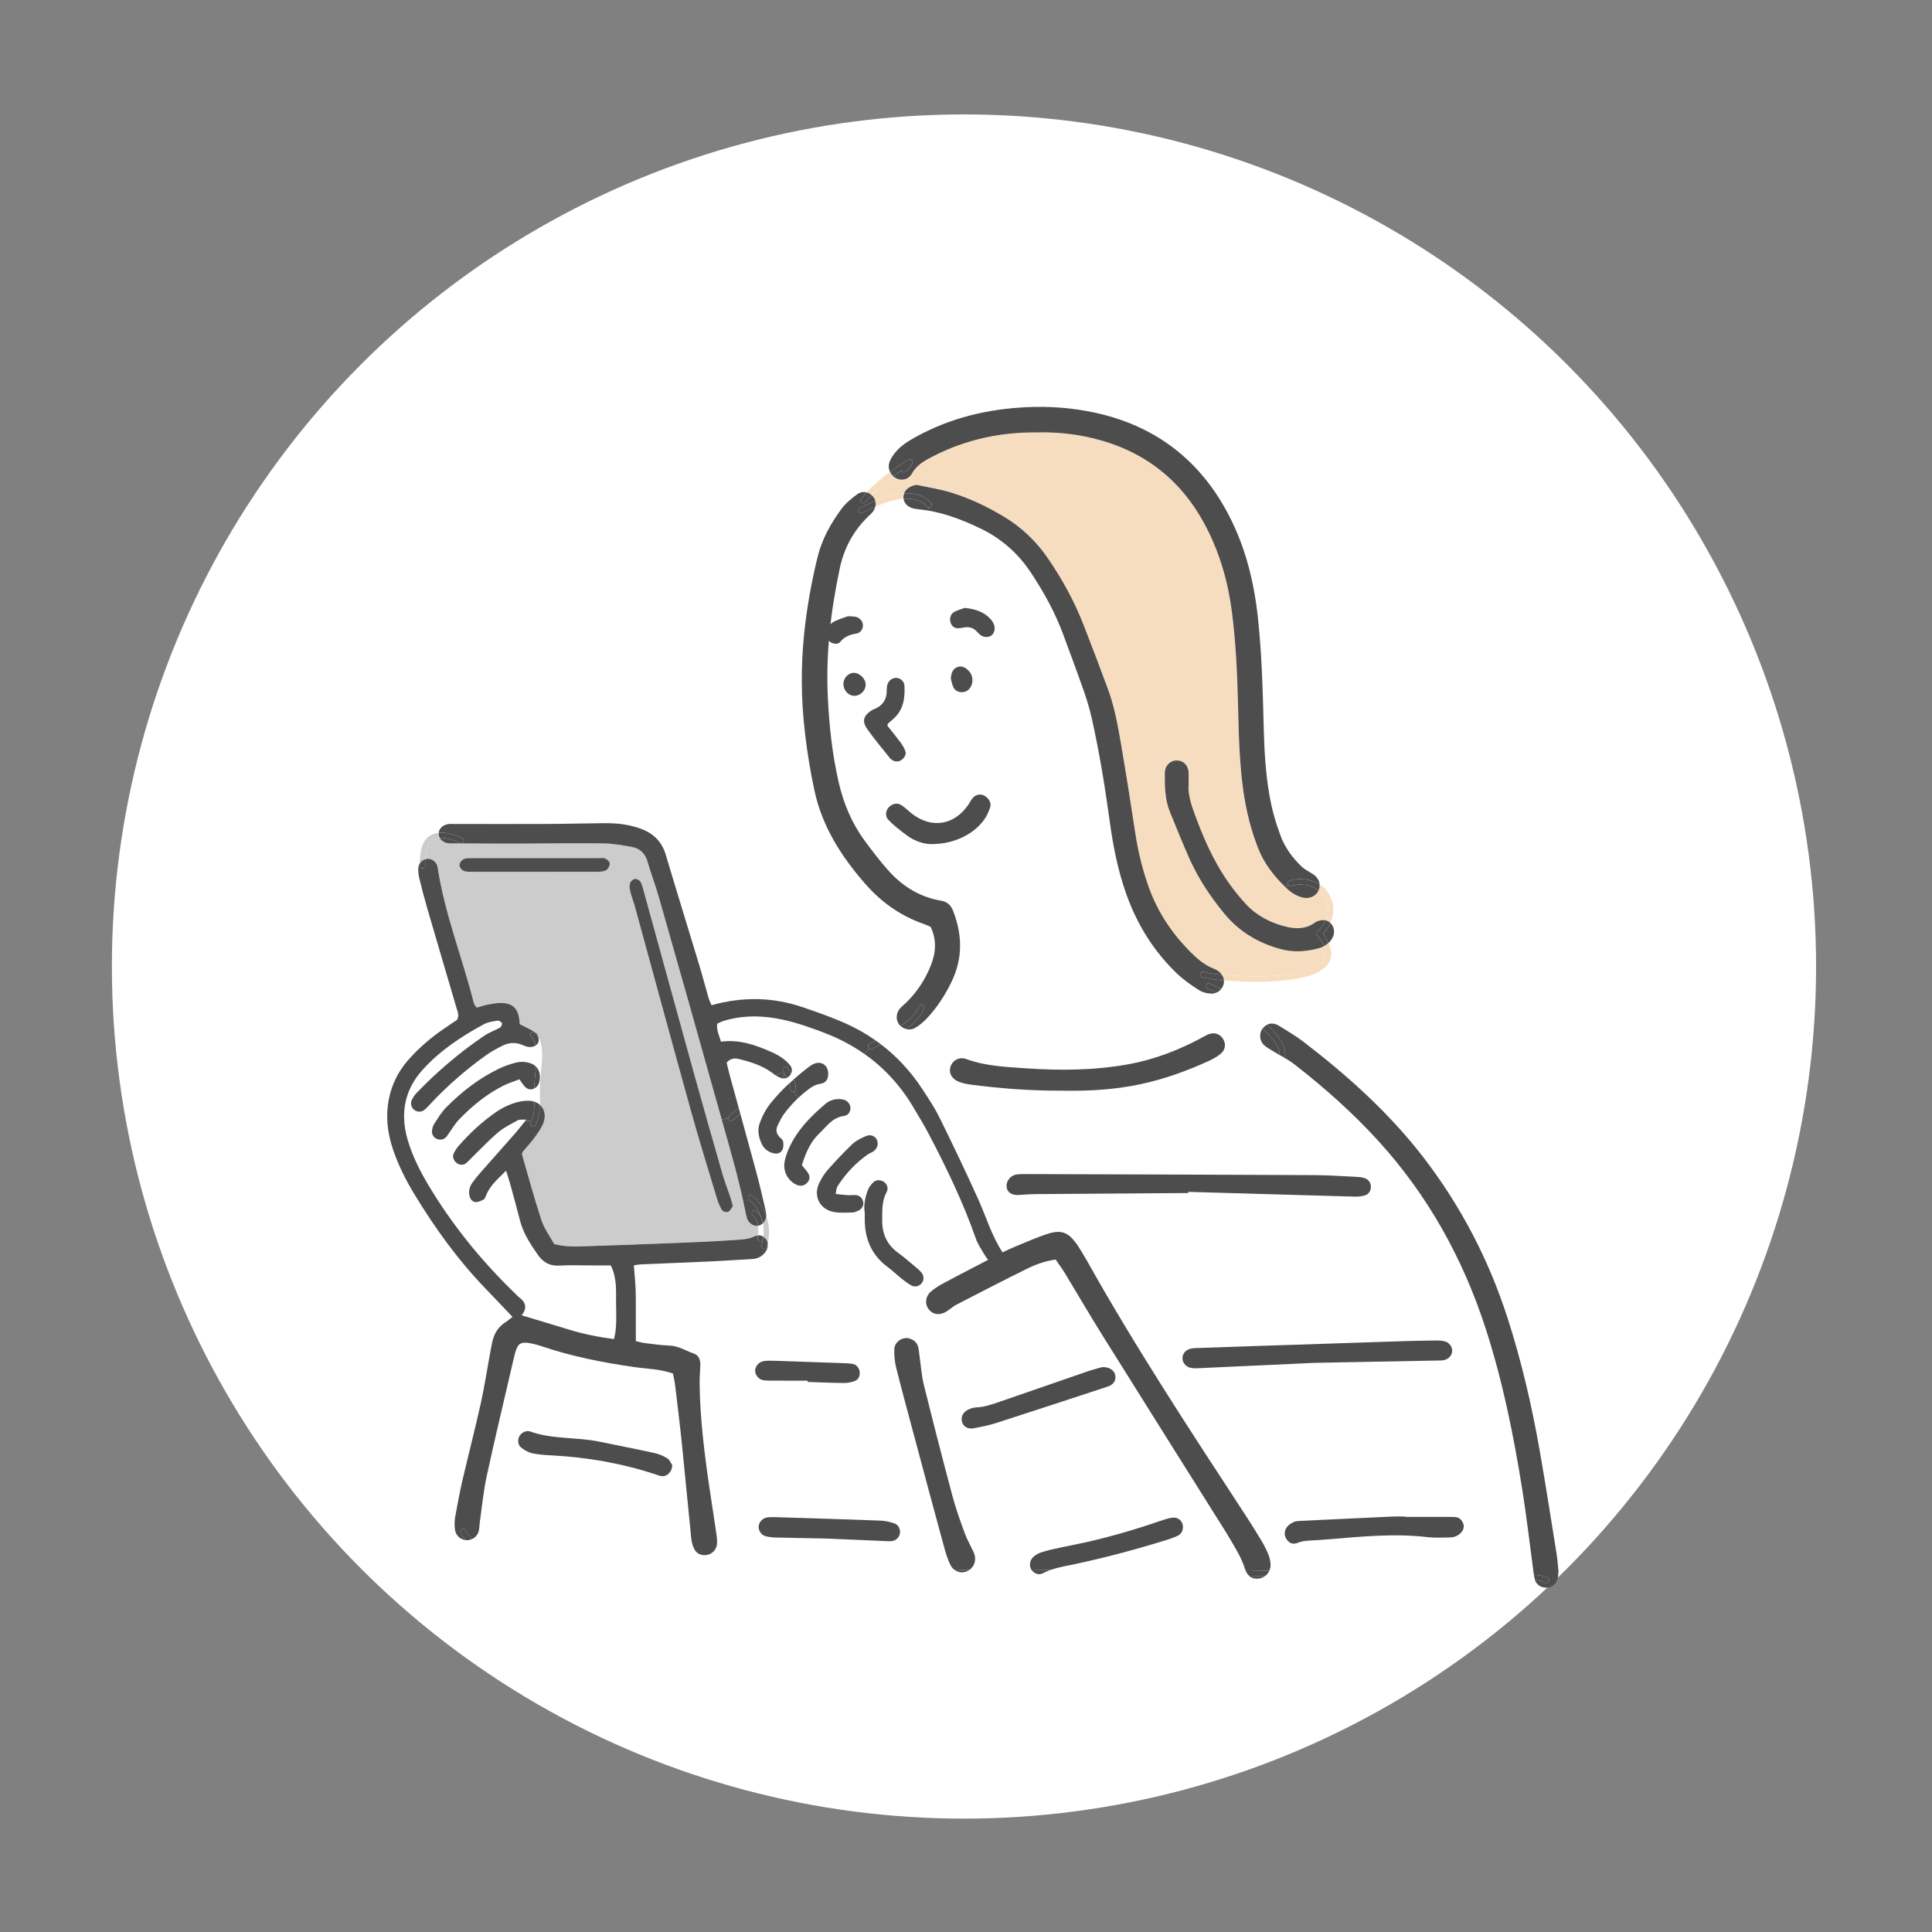 <?xml version="1.0" encoding="utf-8"?>
<!-- Generator: Adobe Illustrator 27.3.1, SVG Export Plug-In . SVG Version: 6.00 Build 0)  -->
<svg version="1.1" id="レイヤー_1" xmlns="http://www.w3.org/2000/svg" xmlns:xlink="http://www.w3.org/1999/xlink" x="0px"
	 y="0px" viewBox="0 0 300 300" style="enable-background:new 0 0 300 300;" xml:space="preserve">
<rect x="0" y="0" width="300" height="300" fill="#808080" stroke="none"/>
<style type="text/css">
	.st0{fill:#FFFFFF;}
	.st1{fill:#F7DDC0;}
	.st2{fill:#CCCCCC;}
	.st3{fill:#4D4D4D;}
	.st4{fill-rule:evenodd;clip-rule:evenodd;fill:#4D4D4D;}
</style>
<g>
	<circle class="st0" cx="149.687" cy="150.081" r="132.313"/>
	<g>
		<g>
			<g id="XMLID_00000128484709346581581910000009021987939016399492_">
				<g>
					<path class="st1" d="M205.631,139.25c0.798,1.186,0.736,2.501,0.207,3.666c-0.072-0.017-0.148-0.03-0.224-0.036
						c-0.477-0.044-1.076,0.11-1.463,0.391c-1.423,1.027-2.982,0.992-4.531,0.604c-2.368-0.593-4.506-1.698-6.183-3.514
						c-0.965-1.045-1.859-2.165-2.678-3.328c-2.442-3.467-4.083-7.331-5.493-11.307c-0.485-1.363-0.817-2.731-0.695-3.991
						c0-0.72,0.005-1.245-0.005-1.771c-0.002-0.15-0.027-0.299-0.062-0.445c-0.196-0.868-0.895-1.431-1.773-1.437
						c-0.855-0.005-1.59,0.569-1.792,1.42c-0.051,0.218-0.073,0.445-0.073,0.669c-0.008,2.034,0.029,4.062,0.827,5.983
						c1.036,2.492,2.016,5.014,3.134,7.468c1.347,2.951,3.148,5.63,5.196,8.145c2.31,2.838,5.28,4.63,8.779,5.592
						c2.009,0.553,4.011,0.426,6.002-0.127c0.281-0.078,0.547-0.181,0.789-0.31c0.401,0.956,0.405,1.956-0.566,2.777
						c-1.515,1.283-3.997,1.528-5.881,1.72c-2.435,0.247-4.902,0.228-7.341,0.089c-0.68-0.038-1.374-0.076-2.066-0.137
						c-0.264-0.393-0.72-0.745-1.159-0.909c-1.458-0.542-2.6-1.511-3.666-2.572c-2.913-2.908-5.162-6.266-6.546-10.157
						c-0.958-2.697-1.644-5.466-2.075-8.302c-0.696-4.609-1.42-9.215-2.21-13.808c-0.496-2.889-1.007-5.786-2.019-8.551
						c-1.243-3.387-2.534-6.757-3.843-10.121c-1.426-3.66-3.324-7.075-5.542-10.311c-1.814-2.646-4.107-4.803-6.852-6.447
						c-2.522-1.509-5.177-2.779-7.981-3.657c-1.784-0.559-3.651-0.84-5.48-1.247c-0.968,0.127-1.707,0.61-1.978,1.315
						c-1.49,0.089-3.058,0.593-4.476,1.184c-0.065-0.253-0.192-0.494-0.375-0.709c-0.065-0.078-0.137-0.15-0.213-0.215
						c1.009-1.084,2.159-2.038,3.364-2.912c0.118,0.11,0.253,0.205,0.397,0.283c0.878,0.475,1.971,0.277,2.534-0.722
						c0.76-1.348,1.979-1.997,3.254-2.652c5.054-2.6,10.439-3.748,15.937-3.708c2.498-0.07,4.816,0.102,7.118,0.526
						c8.783,1.619,15.317,6.288,19.413,14.266c2.115,4.119,3.364,8.511,3.951,13.096c0.612,4.78,0.827,9.581,0.948,14.395
						c0.11,4.431,0.192,8.872,0.811,13.276c0.441,3.138,1.188,6.194,2.366,9.142c0.909,2.279,2.385,4.147,4.109,5.829
						c0.114,0.112,0.232,0.224,0.348,0.334c0.717,0.679,1.561,1.186,2.547,1.382c0.989,0.199,1.95-0.291,2.317-1.116
						C205.072,138.543,205.374,138.866,205.631,139.25z"/>
					<path class="st0" d="M149.172,122.969c-0.171,1.853-0.601,3.644-1.323,5.423c-0.89-0.228-1.124-1-1.539-1.572
						c-0.391-0.542-0.724-1.133-1.021-1.735c-0.321-0.648-0.804-1.251-0.77-2.035C146.416,122.597,147.509,122.576,149.172,122.969z
						"/>
					<path class="st2" d="M116.011,189.238c0.291,0.752,1.04,1.218,1.697,1.095c0.063,0.498,0.034,1.024-0.021,1.485
						c-0.167,0.019-0.34,0.065-0.52,0.151c-1.07,0.509-2.194,0.504-3.305,0.58c-2.701,0.188-5.407,0.313-8.112,0.418
						c-5.185,0.207-10.372,0.396-15.559,0.563c-1.347,0.043-2.701,0.006-4.149-0.378c-0.66-1.211-1.545-2.393-1.981-3.72
						c-1.124-3.418-2.051-6.9-3.018-10.229c0.073-0.226,0.078-0.315,0.122-0.367c0.625-0.749,1.3-1.463,1.872-2.25
						c0.523-0.722,1.072-1.475,1.367-2.3c0.394-1.114,0.131-2.125-0.58-2.746c0.011-0.353,0.006-0.711-0.006-1.081
						c-0.036-1.032,0.019-2.049,0.089-3.072c0.013-0.181,0.025-0.363,0.038-0.544c0.133-1.878,0.582-4.069-0.348-5.746
						c-0.059-0.296-0.171-0.579-0.35-0.701c-0.781-0.544-1.676-0.927-2.536-1.378c-0.019-0.234-0.025-0.456-0.054-0.676
						c-0.245-1.779-1.024-2.558-2.771-2.611c-0.739-0.024-1.488,0.135-2.22,0.272c-0.568,0.105-1.119,0.304-1.658,0.456
						c-0.2-0.325-0.372-0.501-0.424-0.703c-1.784-7.059-4.527-13.861-5.63-21.101c-0.121-0.793-0.863-1.361-1.589-1.308
						c-0.112,0.008-0.221,0.03-0.327,0.063c0.065-1.11,0.299-2.31,1.194-2.946c0.312-0.221,0.669-0.329,1.049-0.359
						c0.256,0.46,0.792,0.792,1.456,0.849c0.224,0.019,0.45,0.005,0.676,0.005c0.415,0.002,0.833,0.005,1.25,0.006
						c2.819,0.013,5.636,0.032,8.454,0.027c4.514-0.008,9.028-0.086,13.541-0.034c1.49,0.017,2.986,0.285,4.459,0.553
						c1.283,0.234,2.087,1.04,2.458,2.348c0.511,1.806,1.199,3.564,1.711,5.371c3.191,11.206,6.377,22.411,9.509,33.632
						c0.089,0.321,0.18,0.642,0.27,0.965c1.355,4.814,2.768,9.617,3.733,14.533C115.852,188.661,115.905,188.96,116.011,189.238z
						 M113.793,187.281c-0.15-0.542-0.253-0.979-0.394-1.404c-0.404-1.21-0.876-2.399-1.226-3.623
						c-1.492-5.194-2.973-10.389-4.417-15.597c-2.568-9.256-5.105-18.52-7.658-27.782c-0.18-0.647-0.323-1.321-0.617-1.921
						c-0.124-0.258-0.606-0.51-0.889-0.475c-0.291,0.036-0.684,0.386-0.768,0.676c-0.116,0.399-0.053,0.889,0.053,1.31
						c0.199,0.8,0.509,1.57,0.726,2.366c2.9,10.566,5.762,21.143,8.697,31.699c1.266,4.554,2.671,9.068,4.033,13.595
						c0.171,0.569,0.418,1.124,0.688,1.657c0.199,0.393,0.861,0.576,1.18,0.316C113.461,187.886,113.614,187.538,113.793,187.281z
						 M94.304,134.992c0.218-0.253,0.428-0.665,0.374-0.956c-0.055-0.287-0.405-0.61-0.703-0.73
						c-0.325-0.131-0.736-0.053-1.11-0.053c-3.223-0.002-6.445,0-9.67,0c0-0.002,0-0.002,0-0.002c-3.073,0-6.147-0.002-9.22,0
						c-0.526,0.002-1.053-0.011-1.572,0.042c-0.55,0.057-1.036,0.563-1.053,1.013c-0.017,0.452,0.469,0.968,1.015,1.032
						c0.369,0.043,0.747,0.038,1.123,0.038c6.221,0.005,12.443,0.006,18.666,0.005c0.447,0,0.903,0.005,1.345-0.059
						C93.783,135.28,94.133,135.189,94.304,134.992z"/>
					<path class="st0" d="M63.964,170.77c-0.055,0.11-0.091,0.226-0.11,0.344l-0.838-0.162c0.394-1.697,1.235-3.296,2.56-4.779
						c2.69-3.011,6.021-5.206,9.536-7.118c0.637-0.346,1.425-0.447,2.157-0.572c0.211-0.036,0.595,0.2,0.677,0.401
						c0.067,0.167-0.129,0.579-0.321,0.688c-0.779,0.447-1.661,0.734-2.399,1.235c-3.809,2.585-7.306,5.548-10.497,8.865
						C64.422,169.989,64.161,170.372,63.964,170.77z"/>
					<path class="st0" d="M63.854,171.113c-0.083,0.491,0.133,1.009,0.521,1.262c0.494,0.319,1.021,0.321,1.483-0.005
						c0.363-0.256,0.654-0.617,0.96-0.943c2.63-2.813,5.519-5.331,8.648-7.566c0.792-0.563,1.657-1.032,2.526-1.471
						c0.977-0.496,2.009-0.591,3.054-0.16c0.277,0.114,0.555,0.237,0.844,0.304c0.213,0.053,0.447,0.044,0.669,0.025
						c0.211-0.017,0.434-0.102,0.62-0.228c0.258,1.009,0.167,2.197,0.051,3.296c-0.372-0.369-0.908-0.612-1.595-0.703
						c-0.509-0.067-1.062-0.046-1.553,0.084c-0.861,0.234-1.726,0.511-2.528,0.897c-3.138,1.507-5.865,3.609-8.293,6.078
						c-0.724,0.736-1.264,1.658-1.838,2.531c-0.196,0.297-0.28,0.688-0.335,1.051c-0.08,0.532,0.251,1.089,0.722,1.275
						c0.53,0.209,1.046,0.156,1.45-0.264c0.256-0.266,0.434-0.601,0.652-0.903c0.439-0.606,0.821-1.266,1.334-1.798
						c2.034-2.116,4.286-3.97,6.926-5.296c0.785-0.394,1.638-0.656,2.48-0.987c0.304,0.424,0.501,0.734,0.733,1.013
						c0.359,0.428,0.817,0.677,1.385,0.488c0.07-0.024,0.135-0.051,0.199-0.083c-0.011,0.253-0.015,0.504-0.013,0.757
						c0.005,0.443,0.017,0.873,0.019,1.3c-0.294-0.097-0.623-0.15-0.977-0.15c-0.808-0.003-1.648,0.183-2.414,0.453
						c-0.842,0.297-1.669,0.711-2.41,1.213c-2.251,1.526-4.231,3.372-6.016,5.421c-0.291,0.335-0.526,0.734-0.715,1.137
						c-0.213,0.456,0,1.051,0.428,1.414c0.42,0.355,1.026,0.424,1.461,0.093c0.355-0.268,0.646-0.617,0.968-0.929
						c1.347-1.308,2.633-2.69,4.064-3.9c0.905-0.763,2.011-1.298,3.06-1.874c0.262-0.145,0.65-0.059,1.304-0.097
						c-0.042,0.053-0.083,0.103-0.122,0.152c-0.601,0.751-1.021,1.304-1.477,1.825c-1.836,2.091-3.69,4.166-5.527,6.259
						c-0.445,0.507-0.873,1.034-1.264,1.585c-0.458,0.642-0.614,1.363-0.393,2.14c0.14,0.483,0.496,0.831,0.949,0.841
						c0.401,0.011,0.831-0.205,1.207-0.399c0.169-0.089,0.27-0.356,0.348-0.563c0.574-1.532,1.779-2.543,3.138-3.917
						c0.278,0.895,0.475,1.458,0.631,2.03c0.515,1.884,1.043,3.767,1.52,5.662c0.507,2.016,1.623,3.712,2.786,5.373
						c0.76,1.084,1.765,1.754,3.231,1.678c1.95-0.102,3.908-0.024,5.865-0.024c0.739,0,1.479,0,2.226,0
						c0.941,1.878,0.819,3.784,0.819,5.636c-0.002,1.912,0.188,3.851-0.321,5.8c-2.514-0.327-4.86-0.812-7.162-1.526
						c-2.364-0.73-4.733-1.431-7.18-2.169c0.899-1.081,0.671-2.035-0.447-2.841c-0.181-0.131-0.325-0.313-0.488-0.469
						c-4.945-4.78-9.302-10.037-12.924-15.893c-1.587-2.566-3.026-5.204-3.86-8.123c-0.595-2.089-0.703-4.083-0.264-5.959
						L63.854,171.113z"/>
					<path class="st0" d="M109.397,241.479l-0.008,0.53c-2.803-0.044-5.607-0.032-8.412,0.073
						c-3.339,0.127-6.675,0.278-10.018,0.237c-2.442-0.03-4.883-0.243-7.325-0.335c-3.531-0.131-7.791-0.353-10.339-3
						c0.509-0.238,0.911-0.698,1.049-1.281c0.103-0.435,0.091-0.895,0.154-1.34c0.344-2.38,0.563-4.789,1.072-7.133
						c1.272-5.877,2.68-11.723,4.035-17.581c0.135-0.585,0.256-1.175,0.433-1.749c0.393-1.272,0.838-1.564,2.156-1.347
						c0.665,0.11,1.323,0.293,1.962,0.509c4.649,1.563,9.431,2.511,14.279,3.207c1.992,0.285,4.043,0.294,6.056,1.011
						c0.114,0.585,0.259,1.159,0.329,1.745c0.367,3.06,0.744,6.12,1.062,9.188c0.501,4.86,0.946,9.729,1.444,14.591
						c0.059,0.585,0.209,1.194,0.471,1.716C108.122,241.165,108.699,241.479,109.397,241.479z M102.737,229.215
						c0.846,0.089,1.657-0.665,1.638-1.735c-0.175-0.247-0.382-0.795-0.779-1.043c-0.62-0.391-1.348-0.676-2.068-0.833
						c-2.781-0.612-5.579-1.143-8.368-1.728c-3.587-0.754-7.348-0.34-10.864-1.604c-0.549-0.196-1.25,0.143-1.574,0.623
						c-0.374,0.553-0.363,1.431,0.171,1.855c0.511,0.405,1.127,0.779,1.752,0.914c1.019,0.221,2.081,0.277,3.129,0.334
						c5.498,0.296,10.872,1.243,16.104,2.975C102.161,229.067,102.446,229.185,102.737,229.215z"/>
					<path class="st0" d="M134.744,184.843c-0.462,1.203-0.644,2.463-0.464,3.503c0,0.627-0.008,1.002,0.002,1.378
						c0.091,2.865,1.161,5.231,3.503,6.977c0.781,0.58,1.488,1.262,2.25,1.87c0.466,0.374,0.949,0.734,1.469,1.03
						c0.555,0.316,1.226,0.137,1.614-0.342c0.378-0.466,0.38-1.154-0.038-1.658c-0.237-0.287-0.52-0.538-0.806-0.776
						c-0.924-0.768-1.823-1.572-2.794-2.273c-1.736-1.247-2.509-2.954-2.488-5.029c0.015-1.485-0.092-2.999,0.676-4.396
						c0.329-0.599,0.092-1.232-0.391-1.59c-0.481-0.356-1.199-0.393-1.663,0.046C135.249,183.929,134.923,184.376,134.744,184.843z
						 M133.408,187.924c0.49-0.253,0.753-0.849,0.625-1.319c-0.15-0.549-0.491-0.948-1.065-1.021
						c-0.439-0.057-0.895,0.032-1.342,0.005c-0.572-0.034-1.143-0.116-1.865-0.196c0.114-0.498,0.103-0.897,0.283-1.175
						c1.262-1.973,2.835-3.663,4.771-4.995c0.245-0.167,0.544-0.256,0.787-0.424c0.631-0.441,0.838-1.104,0.579-1.76
						c-0.243-0.614-0.962-0.949-1.693-0.636c-0.747,0.321-1.53,0.686-2.108,1.232c-1.355,1.285-2.633,2.655-3.873,4.056
						c-0.536,0.608-0.973,1.336-1.319,2.075c-0.927,1.969,0.116,4.037,2.271,4.429c0.943,0.17,1.935,0.105,2.903,0.078
						C132.713,188.264,133.081,188.091,133.408,187.924z M128.16,171.423c-2.302,1.954-4.409,4.088-5.658,6.903
						c-0.302,0.677-0.563,1.402-0.679,2.132c-0.243,1.507,0.563,2.927,1.87,3.512c0.61,0.275,1.199,0.165,1.644-0.304
						c0.447-0.469,0.488-1.017,0.07-1.629c-0.249-0.365-0.559-0.69-0.89-1.093c0.606-2.034,1.452-3.76,2.63-4.864
						c1.173-1.102,2.087-2.583,3.94-2.8c0.669-0.078,1.024-0.739,0.968-1.323c-0.051-0.58-0.528-1.108-1.148-1.224
						C129.888,170.542,128.94,170.761,128.16,171.423z M121.504,178.521c0.173-0.358,0.167-0.855,0.099-1.266
						c-0.043-0.253-0.327-0.485-0.539-0.692c-0.568-0.549-0.614-1.182-0.293-1.846c0.291-0.601,0.585-1.218,0.981-1.754
						c0.671-0.908,1.416-1.743,2.235-2.511c0.491-0.461,1.009-0.893,1.551-1.302c0.542-0.41,1.072-0.728,1.787-0.842
						c0.935-0.15,1.269-0.68,1.277-1.551c0.013-1.345-1.055-2.078-2.269-1.547c-0.27,0.118-0.523,0.291-0.76,0.475
						c-0.802,0.617-1.585,1.254-2.34,1.919c-0.118-0.302-0.259-0.598-0.409-0.878c0.211-0.418,0.186-0.893-0.129-1.288
						c-0.771-0.962-1.803-1.591-2.906-2.081c-2.477-1.097-5.01-1.994-7.838-1.604c-0.27-0.964-0.72-1.755-0.582-2.786
						c0.34-0.154,0.663-0.342,1.011-0.447c3.026-0.914,6.113-0.849,9.14-0.19c2.264,0.494,4.485,1.277,6.652,2.116
						c2.173,0.844,4.177,1.901,6,3.174c3.037,2.123,5.576,4.849,7.582,8.199c0.889,1.483,1.781,2.967,2.583,4.499
						c2.718,5.199,5.256,10.479,7.199,16.034c0.291,0.836,0.823,1.587,1.264,2.366c0.165,0.294,0.382,0.559,0.629,0.919
						c-2.347,1.222-4.552,2.351-6.736,3.52c-0.726,0.388-1.45,0.817-2.078,1.342c-0.93,0.776-1.051,1.978-0.397,2.817
						c0.666,0.859,1.762,0.981,2.819,0.293c0.502-0.327,0.952-0.747,1.482-1.021c3.674-1.895,7.344-3.8,11.056-5.624
						c1.331-0.655,2.749-1.161,4.352-1.374c0.517,0.764,1.046,1.485,1.513,2.25c1.911,3.151,3.763,6.339,5.714,9.463
						c5.976,9.568,11.988,19.114,17.986,28.669c0.561,0.89,1.14,1.771,1.669,2.682c0.939,1.62,1.973,3.186,2.524,5.021
						c0.017,0.053,0.034,0.105,0.053,0.154c-9.98-0.224-19.963-0.367-29.939-0.062c-0.089,0.003-0.175,0.006-0.264,0.006
						c1.167-0.415,2.389-0.612,3.592-0.867c4.854-1.03,9.635-2.31,14.371-3.779c0.572-0.177,1.143-0.375,1.684-0.629
						c0.593-0.278,0.882-0.789,0.861-1.458c-0.038-0.87-0.779-1.513-1.701-1.369c-0.663,0.102-1.313,0.321-1.948,0.54
						c-4.478,1.541-9.026,2.825-13.675,3.748c-1.03,0.205-2.062,0.418-3.086,0.65c-0.585,0.135-1.169,0.289-1.73,0.491
						c-0.348,0.124-0.684,0.323-0.975,0.551c-0.639,0.496-0.821,1.357-0.472,2.019c0.032,0.059,0.065,0.116,0.105,0.171
						c-3.231,0.048-6.46,0.027-9.689-0.046c0.838-0.599,1.143-1.709,0.688-2.712c-0.464-1.021-1.038-2-1.423-3.051
						c-0.696-1.901-1.38-3.816-1.901-5.77c-1.528-5.727-3.007-11.47-4.429-17.225c-0.374-1.517-0.471-3.107-0.696-4.662
						c-0.065-0.441-0.083-0.901-0.218-1.321c-0.259-0.8-0.905-1.154-1.668-1.281c-1.002-0.054-1.981,0.715-2.009,1.754
						c-0.027,0.96,0.068,1.957,0.302,2.887c0.914,3.638,1.9,7.259,2.87,10.885c1.515,5.654,3.029,11.307,4.569,16.955
						c0.256,0.937,0.544,1.884,0.977,2.747c0.15,0.302,0.348,0.547,0.574,0.734c-8.874-0.256-17.743-0.838-26.607-1.275
						c-4.054-0.2-8.108-0.386-12.161-0.45l0.008-0.53c0.095,0,0.192-0.005,0.291-0.017c0.825-0.097,1.53-0.785,1.629-1.631
						c0.051-0.443,0.03-0.903-0.036-1.347c-0.344-2.38-0.72-4.757-1.072-7.137c-0.804-5.431-1.498-10.877-1.574-16.381
						c-0.013-0.973,0.063-1.95,0.108-2.925c0.036-0.825-0.226-1.601-0.994-1.862c-1.266-0.431-2.412-1.203-3.824-1.247
						c-1.275-0.04-2.545-0.232-3.816-0.384c-0.422-0.051-0.836-0.183-1.378-0.306c0-1.372,0.005-2.642,0-3.913
						c-0.005-1.355,0.017-2.709-0.034-4.062c-0.049-1.245-0.177-2.486-0.275-3.79c0.431-0.063,0.72-0.131,1.011-0.143
						c3.682-0.161,7.365-0.299,11.048-0.471c2.104-0.097,4.204-0.251,6.307-0.363c0.89-0.046,1.587-0.424,2.1-1.14
						c0.27-0.374,0.374-0.833,0.318-1.256c0.353-1.401,0.259-2.94-0.23-4.326c0.002-0.048,0.002-0.097,0-0.148
						c-0.015-0.299-0.07-0.597-0.14-0.889c-0.456-1.901-0.88-3.809-1.391-5.695c-0.821-3.041-1.657-6.078-2.493-9.117
						c0.981-0.868,1.95-1.747,2.927-2.617c0.692-0.612,1.388-1.22,2.096-1.811c0.422-0.35,0.899-0.838,1.416-1.07
						c0.297,0.057,0.569,0.032,0.811-0.083c0.141,0.277,0.266,0.566,0.361,0.855c-1.015,0.939-1.971,1.94-2.847,3.027
						c-0.76,0.943-1.321,1.986-1.735,3.126c-0.42,1.15-0.184,2.224,0.293,3.263c0.365,0.789,1.034,1.279,1.882,1.471
						C120.725,179.219,121.261,179.021,121.504,178.521z M171.995,215.312c0.87-0.285,1.289-0.89,1.199-1.663
						c-0.095-0.812-0.852-1.399-2.049-1.369c-0.604,0.177-1.475,0.394-2.324,0.686c-4.465,1.532-8.926,3.081-13.387,4.628
						c-1.275,0.441-2.537,0.908-3.917,0.956c-0.428,0.015-0.88,0.19-1.272,0.388c-0.751,0.382-1.08,1.178-0.855,1.878
						c0.234,0.726,0.903,1.138,1.796,0.968c1.178-0.222,2.364-0.453,3.501-0.819C160.465,219.106,166.23,217.205,171.995,215.312z
						 M139.712,238.221c0.171-0.65-0.141-1.433-0.817-1.665c-0.698-0.243-1.452-0.407-2.188-0.437
						c-5.407-0.202-10.815-0.365-16.222-0.534c-0.45-0.013-0.908-0.019-1.35,0.043c-0.705,0.097-1.247,0.677-1.327,1.34
						c-0.076,0.623,0.365,1.378,1.043,1.564c0.569,0.154,1.18,0.2,1.775,0.216c2.855,0.072,5.711,0.116,7.565,0.151
						c3.703,0.159,6.407,0.277,9.108,0.39c0.375,0.015,0.754,0.051,1.124,0.017C139.062,239.247,139.562,238.803,139.712,238.221z
						 M132.743,214.44c0.521-0.192,0.76-0.692,0.757-1.269c-0.005-0.601-0.404-1.224-0.977-1.357
						c-0.502-0.114-1.034-0.127-1.553-0.146c-2.914-0.108-5.829-0.207-8.741-0.304c-0.897-0.032-1.794-0.07-2.69-0.078
						c-0.372-0.002-0.754,0.017-1.11,0.105c-0.676,0.169-1.178,0.838-1.172,1.473c0.006,0.639,0.525,1.304,1.202,1.437
						c0.434,0.084,0.89,0.083,1.337,0.084c1.87,0.008,3.738,0.003,5.605,0.003c0,0.065,0,0.131,0,0.196
						c1.868,0.059,3.738,0.148,5.605,0.165C131.589,214.754,132.199,214.643,132.743,214.44z"/>
					<path class="st0" d="M186.169,153.745c0.536,0.348,1.266,0.53,1.914,0.544c0.278,0.006,0.54-0.044,0.774-0.141
						c1.865,0.998,3.601,2.393,5.185,3.71c0.696,0.578,1.372,1.183,2.013,1.825c-0.547,0.724-0.517,1.878,0.175,2.558
						c0.418,0.41,0.968,0.69,1.477,1.002c0.344,0.213,0.695,0.413,1.046,0.614c0.076,0.156,0.243,0.232,0.405,0.23
						c0.625,0.355,1.24,0.722,1.804,1.159c4.639,3.606,9.026,7.49,12.996,11.839c7.73,8.471,13.162,18.239,16.701,29.118
						c2.682,8.247,4.381,16.716,5.74,25.258c0.663,4.156,1.138,8.34,1.698,12.512c0.024,0.181,0.043,0.363,0.065,0.544
						c-1.095-0.118-2.203-0.135-3.302-0.151c-3.026-0.049-6.056,0.032-9.085,0.029c-6.954-0.006-13.905-0.145-20.856-0.302
						c-2.609-0.059-5.217-0.122-7.827-0.183c0.152-0.331,0.224-0.711,0.194-1.114c-0.038-0.515-0.181-1.04-0.38-1.52
						c-0.287-0.692-0.629-1.369-1.016-2.011c-0.812-1.355-1.648-2.695-2.514-4.016c-8.519-13.031-17.074-26.039-24.686-39.636
						c-0.293-0.523-0.612-1.034-0.929-1.547c-0.196-0.321-0.393-0.644-0.614-0.946c-1.289-1.773-2.355-2.205-4.48-1.526
						c-1.712,0.547-3.36,1.298-5.029,1.978c-0.682,0.277-1.342,0.604-1.973,0.89c-1.716-2.638-2.547-5.533-3.773-8.25
						c-1.916-4.245-3.927-8.452-5.987-12.632c-0.762-1.545-1.728-2.995-2.674-4.44c-1.79-2.733-3.938-5.069-6.445-6.977
						c1.329-0.665,2.754-1.416,3.976-2.348c0.424,0.091,0.884,0.038,1.302-0.194c0.646-0.359,1.243-0.852,1.755-1.388
						c1.629-1.695,2.891-3.638,3.921-5.757c1.758-3.615,1.703-7.242,0.297-10.934c-0.348-0.92-0.882-1.515-1.903-1.684
						c-3.248-0.536-5.917-2.178-8.093-4.576c-1.361-1.498-2.59-3.126-3.79-4.759c-1.99-2.701-3.261-5.742-4.014-9.002
						c-1.017-4.415-1.498-8.902-1.705-13.413c-0.306-6.728,0.479-13.371,1.882-19.942c0.658-3.083,2.125-5.765,4.402-7.979
						c0.215-0.209,0.453-0.401,0.642-0.633c0.221-0.275,0.372-0.566,0.445-0.861c1.367-0.598,2.922-1.146,4.387-1.256
						c0.099,0.739,0.688,1.321,1.598,1.528c0.365,0.083,0.743,0.116,1.116,0.159c0.365,0.042,0.728,0.092,1.087,0.154
						c2.844,0.481,5.512,1.526,8.112,2.771c3.269,1.561,5.888,3.87,7.884,6.892c1.998,3.02,3.744,6.172,5.002,9.579
						c1.095,2.961,2.201,5.919,3.243,8.899c0.471,1.344,0.876,2.722,1.188,4.111c1.207,5.358,2.076,10.778,2.824,16.217
						c0.523,3.807,1.275,7.557,2.577,11.187c1.68,4.681,4.24,8.802,7.833,12.239C183.783,152.155,184.975,152.975,186.169,153.745z
						 M226.861,237.997c0.363-0.407,0.559-0.893,0.335-1.45c-0.207-0.517-0.55-0.89-1.135-0.967
						c-0.221-0.027-0.445-0.032-0.669-0.032c-2.399-0.002-4.797-0.002-7.194-0.002c0-0.019,0-0.04,0-0.059
						c-0.676,0-1.353-0.027-2.026,0.005c-4.79,0.218-9.583,0.443-14.373,0.676c-0.296,0.015-0.612,0.043-0.876,0.159
						c-0.335,0.148-0.673,0.348-0.927,0.606c-0.588,0.599-0.658,1.423-0.238,2.057c0.399,0.608,0.979,0.901,1.755,0.58
						c0.873-0.358,1.754-0.336,2.646-0.394c0.747-0.048,1.496-0.102,2.242-0.162c5.081-0.418,10.159-0.933,15.263-0.327
						c1.113,0.131,2.248,0.063,3.372,0.051C225.726,238.727,226.382,238.531,226.861,237.997z M225.497,209.789
						c0.03-0.631-0.456-1.327-1.137-1.501c-0.428-0.112-0.889-0.14-1.336-0.135c-1.652,0.017-3.305,0.044-4.957,0.097
						c-7.808,0.251-15.616,0.513-23.424,0.771c-2.853,0.095-5.706,0.192-8.559,0.293c-0.374,0.013-0.754,0.021-1.121,0.089
						c-0.833,0.156-1.378,0.8-1.35,1.549c0.027,0.73,0.61,1.378,1.45,1.477c0.591,0.07,1.199,0.019,1.798-0.011
						c5.852-0.266,11.706-0.538,17.344-0.8c6.449-0.118,12.683-0.234,18.917-0.353c0.374-0.006,0.755-0.005,1.121-0.073
						C224.936,211.059,225.468,210.435,225.497,209.789z M211.994,185.6c0.601-0.194,0.929-0.831,0.871-1.433
						c-0.057-0.58-0.386-1.002-0.897-1.201c-0.409-0.159-0.876-0.202-1.321-0.226c-2.178-0.105-4.358-0.259-6.538-0.27
						c-14.899-0.072-29.798-0.114-44.696-0.162c-0.375-0.002-0.754,0-1.127,0.019c-0.226,0.013-0.453,0.034-0.669,0.092
						c-0.821,0.228-1.401,1.065-1.317,1.874c0.086,0.83,0.762,1.308,1.806,1.264c0.901-0.043,1.803-0.133,2.701-0.14
						c7.901-0.065,15.802-0.114,23.703-0.167c0-0.061,0.002-0.121,0.002-0.18c8.648,0.251,17.296,0.504,25.944,0.741
						C210.968,185.826,211.509,185.756,211.994,185.6z M189.511,163.662c0.733-0.585,0.876-1.475,0.477-2.224
						c-0.452-0.849-1.357-1.207-2.299-0.846c-0.485,0.186-0.933,0.477-1.397,0.722c-3.476,1.822-7.093,3.218-10.978,3.929
						c-5.366,0.981-10.762,1.016-16.167,0.636c-3.062-0.218-6.147-0.342-9.091-1.426c-1.129-0.415-2.199,0.226-2.488,1.279
						c-0.258,0.937,0.259,1.846,1.366,2.264c0.557,0.209,1.154,0.338,1.746,0.416c4.622,0.603,9.26,0.964,14.066,0.948
						c4.075,0.078,8.266-0.118,12.409-1.015c3.689-0.798,7.211-2.068,10.63-3.638C188.392,164.426,188.989,164.079,189.511,163.662z
						"/>
					<path class="st3" d="M241.863,245.155c-0.194,0.793-0.821,1.298-1.6,1.369c-0.852,0.078-1.646-0.382-1.924-1.183
						c0.568,0.046,1.137,0.145,1.585,0.404c0.472,0.275,0.897-0.456,0.426-0.728c-0.58-0.335-1.289-0.394-1.941-0.472
						c-0.08-0.011-0.162-0.019-0.243-0.025c-0.024-0.181-0.043-0.363-0.065-0.544c-0.561-4.172-1.036-8.357-1.698-12.512
						c-1.359-8.543-3.058-17.011-5.74-25.258c-3.539-10.878-8.971-20.647-16.701-29.118c-3.97-4.349-8.357-8.232-12.996-11.839
						c-0.563-0.437-1.18-0.804-1.804-1.159c0.207-0.005,0.407-0.14,0.397-0.407c-0.062-1.697-1.423-3.282-2.806-4.573
						c0.55-0.272,1.192-0.23,1.844,0.173c1.277,0.789,2.585,1.549,3.773,2.461c6.888,5.28,13.318,11.048,18.64,17.95
						c5.837,7.574,10.185,15.945,13.112,25.049c2.167,6.741,3.759,13.62,4.976,20.586c0.92,5.256,1.739,10.53,2.585,15.798
						c0.143,0.89,0.205,1.794,0.323,2.849C241.971,244.268,241.967,244.723,241.863,245.155z"/>
					<path class="st3" d="M238.409,244.543c0.652,0.078,1.361,0.137,1.941,0.472c0.471,0.272,0.046,1.002-0.426,0.728
						c-0.447-0.258-1.017-0.356-1.585-0.404c-0.006-0.013-0.011-0.025-0.015-0.038c-0.083-0.251-0.124-0.517-0.159-0.785
						C238.246,244.525,238.328,244.533,238.409,244.543z"/>
					<path class="st3" d="M227.197,236.547c0.224,0.557,0.027,1.043-0.335,1.45c-0.479,0.534-1.135,0.73-1.824,0.739
						c-1.124,0.013-2.261,0.08-3.372-0.051c-5.105-0.606-10.182-0.091-15.263,0.327c-0.744,0.062-1.494,0.114-2.242,0.162
						c-0.892,0.059-1.773,0.036-2.646,0.394c-0.777,0.321-1.357,0.027-1.755-0.58c-0.42-0.635-0.35-1.458,0.238-2.057
						c0.253-0.258,0.591-0.458,0.927-0.606c0.264-0.116,0.58-0.143,0.876-0.159c4.79-0.232,9.583-0.458,14.373-0.676
						c0.673-0.032,1.35-0.005,2.026-0.005c0,0.019,0,0.04,0,0.059c2.397,0,4.795,0,7.194,0.002c0.224,0,0.447,0.005,0.669,0.032
						C226.646,235.657,226.99,236.031,227.197,236.547z"/>
					<path class="st3" d="M224.36,208.288c0.682,0.173,1.167,0.87,1.137,1.501c-0.03,0.646-0.561,1.27-1.256,1.404
						c-0.365,0.07-0.747,0.068-1.121,0.073c-6.234,0.118-12.468,0.234-18.917,0.353c-5.639,0.261-11.493,0.534-17.344,0.8
						c-0.599,0.03-1.207,0.081-1.798,0.011c-0.84-0.1-1.422-0.747-1.45-1.477c-0.027-0.749,0.517-1.393,1.35-1.549
						c0.367-0.068,0.747-0.076,1.121-0.089c2.853-0.102,5.706-0.199,8.559-0.293c7.808-0.258,15.616-0.519,23.424-0.771
						c1.652-0.053,3.305-0.08,4.957-0.097C223.472,208.15,223.932,208.177,224.36,208.288z"/>
					<path class="st3" d="M212.865,184.168c0.057,0.601-0.27,1.239-0.871,1.433c-0.485,0.156-1.026,0.226-1.536,0.213
						c-8.648-0.237-17.296-0.49-25.944-0.741c0,0.059-0.002,0.118-0.002,0.18c-7.901,0.053-15.802,0.102-23.703,0.167
						c-0.899,0.006-1.8,0.097-2.701,0.14c-1.045,0.044-1.72-0.435-1.806-1.264c-0.084-0.808,0.496-1.646,1.317-1.874
						c0.216-0.059,0.443-0.08,0.669-0.092c0.374-0.019,0.752-0.021,1.127-0.019c14.899,0.049,29.797,0.091,44.696,0.162
						c2.18,0.011,4.36,0.164,6.538,0.27c0.445,0.024,0.911,0.068,1.321,0.226C212.479,183.166,212.808,183.587,212.865,184.168z"/>
					<path class="st3" d="M206.581,143.312c0.582,0.544,0.766,1.504,0.316,2.332c-0.167,0.306-0.367,0.566-0.604,0.787
						c-0.234-0.501-0.547-0.979-0.871-1.41C205.908,144.501,206.302,143.924,206.581,143.312z"/>
					<path class="st1" d="M206.359,138.824c0.895,1.49,0.865,3.079,0.221,4.488c-0.202-0.19-0.453-0.329-0.743-0.397
						c0.53-1.165,0.591-2.48-0.207-3.666c-0.258-0.384-0.559-0.707-0.893-0.97c0.021-0.046,0.04-0.095,0.057-0.143
						c0.092-0.27,0.127-0.544,0.105-0.808C205.479,137.697,205.982,138.193,206.359,138.824z"/>
					<path class="st3" d="M205.423,145.021c0.325,0.431,0.637,0.909,0.871,1.41c-0.209,0.194-0.441,0.359-0.698,0.491
						c-0.24-0.579-0.627-1.14-1.03-1.636c-0.143-0.175-0.178-0.424,0-0.595c0.528-0.511,0.975-1.121,1.272-1.777
						c0.289,0.068,0.54,0.207,0.743,0.397C206.302,143.924,205.908,144.501,205.423,145.021z"/>
					<path class="st3" d="M205.838,142.916c-0.297,0.656-0.744,1.266-1.272,1.777c-0.178,0.171-0.143,0.42,0,0.595
						c0.403,0.496,0.789,1.057,1.03,1.636c-0.243,0.129-0.509,0.232-0.789,0.31c-1.99,0.553-3.992,0.679-6.002,0.127
						c-3.499-0.962-6.468-2.754-8.779-5.592c-2.047-2.515-3.849-5.196-5.196-8.145c-1.118-2.455-2.097-4.976-3.134-7.468
						c-0.798-1.921-0.836-3.948-0.827-5.983c0-0.224,0.023-0.452,0.073-0.669c0.202-0.851,0.937-1.425,1.792-1.42
						c0.878,0.006,1.576,0.569,1.773,1.437c0.034,0.146,0.059,0.296,0.062,0.445c0.008,0.525,0.005,1.051,0.005,1.771
						c-0.122,1.259,0.209,2.628,0.695,3.991c1.41,3.976,3.051,7.84,5.493,11.307c0.819,1.162,1.714,2.283,2.678,3.328
						c1.678,1.815,3.816,2.921,6.183,3.514c1.549,0.388,3.108,0.424,4.531-0.604c0.386-0.281,0.986-0.434,1.463-0.391
						C205.69,142.886,205.766,142.899,205.838,142.916z"/>
					<path class="st3" d="M204.739,138.28c-0.367,0.825-1.327,1.315-2.317,1.116c-0.986-0.196-1.83-0.703-2.547-1.382
						c-0.116-0.11-0.234-0.221-0.348-0.334l0.488-0.272c0.089,0.129,0.245,0.209,0.441,0.152
						C201.974,137.123,203.561,137.34,204.739,138.28z"/>
					<path class="st3" d="M200.231,136.745c1.563-0.447,3.324-0.278,4.67,0.582c0.021,0.264-0.013,0.539-0.105,0.808
						c-0.017,0.049-0.036,0.097-0.057,0.143c-1.178-0.939-2.765-1.156-4.284-0.72c-0.196,0.057-0.353-0.024-0.441-0.152
						C199.868,137.192,199.904,136.838,200.231,136.745z"/>
					<path class="st0" d="M223.687,245.233c-9.089-0.046-18.171-0.291-27.259-0.494c0.287-0.211,0.517-0.496,0.666-0.83
						c2.611,0.061,5.218,0.124,7.827,0.183c6.951,0.156,13.902,0.296,20.856,0.302c3.029,0.002,6.059-0.078,9.085-0.029
						c1.1,0.017,2.207,0.034,3.302,0.151c0.034,0.268,0.076,0.534,0.159,0.785c0.005,0.013,0.008,0.025,0.015,0.038
						c-0.429-0.034-0.855-0.04-1.23-0.059c-1.178-0.061-2.359-0.08-3.539-0.083C230.275,245.193,226.982,245.251,223.687,245.233z"
						/>
					<path class="st0" d="M199.161,164.089c-0.162,0.002-0.329-0.073-0.405-0.23C198.891,163.934,199.026,164.01,199.161,164.089z"
						/>
					<path class="st3" d="M198.714,163.681c0.002,0.067,0.017,0.127,0.043,0.177c-0.353-0.2-0.703-0.401-1.046-0.614
						c-0.509-0.313-1.059-0.593-1.477-1.002c-0.692-0.679-0.722-1.834-0.175-2.558c0.394,0.391,0.776,0.796,1.142,1.215
						C197.842,161.64,198.678,162.645,198.714,163.681z"/>
					<path class="st3" d="M197.198,160.9c-0.365-0.42-0.747-0.825-1.142-1.215c0.027-0.038,0.059-0.076,0.091-0.112
						c0.183-0.202,0.386-0.358,0.604-0.464c1.385,1.291,2.746,2.876,2.806,4.573c0.011,0.267-0.19,0.404-0.397,0.407
						c-0.135-0.078-0.27-0.154-0.405-0.23c-0.025-0.051-0.04-0.11-0.043-0.177C198.678,162.645,197.842,161.64,197.198,160.9z"/>
					<path class="st3" d="M197.289,242.796c0.03,0.404-0.043,0.783-0.194,1.114c-1.237-0.03-2.474-0.057-3.71-0.084
						c-0.019-0.048-0.036-0.102-0.053-0.154c-0.551-1.834-1.585-3.399-2.523-5.021c-0.53-0.911-1.108-1.792-1.669-2.682
						c-5.997-9.555-12.01-19.1-17.986-28.669c-1.952-3.123-3.803-6.312-5.714-9.463c-0.466-0.764-0.997-1.485-1.513-2.25
						c-1.602,0.213-3.02,0.72-4.352,1.374c-3.712,1.823-7.382,3.729-11.056,5.624c-0.53,0.275-0.979,0.695-1.482,1.021
						c-1.057,0.688-2.153,0.566-2.819-0.293c-0.654-0.84-0.534-2.04,0.397-2.817c0.629-0.526,1.353-0.954,2.078-1.342
						c2.184-1.169,4.39-2.298,6.736-3.52c-0.247-0.359-0.464-0.625-0.629-0.919c-0.441-0.779-0.973-1.53-1.264-2.366
						c-1.941-5.554-4.48-10.834-7.199-16.034c-0.802-1.532-1.695-3.016-2.583-4.499c-2.007-3.349-4.546-6.075-7.582-8.199
						l0.819-0.814c0.118,0.086,0.278,0.118,0.447,0.034c0.431-0.218,0.886-0.439,1.353-0.674c2.507,1.908,4.655,4.244,6.445,6.977
						c0.946,1.445,1.912,2.895,2.674,4.44c2.059,4.18,4.07,8.387,5.987,12.632c1.226,2.716,2.057,5.612,3.773,8.25
						c0.631-0.287,1.291-0.614,1.973-0.89c1.669-0.679,3.317-1.431,5.029-1.978c2.125-0.679,3.191-0.247,4.48,1.526
						c0.221,0.302,0.418,0.625,0.614,0.946c0.316,0.513,0.636,1.024,0.929,1.547c7.612,13.597,16.167,26.605,24.686,39.636
						c0.865,1.321,1.701,2.661,2.514,4.016c0.386,0.642,0.728,1.319,1.016,2.011C197.108,241.756,197.251,242.282,197.289,242.796z"
						/>
					<path class="st3" d="M197.095,243.91c-0.15,0.334-0.38,0.618-0.666,0.83c-0.83-0.019-1.661-0.038-2.492-0.054
						c-0.232-0.209-0.42-0.496-0.55-0.859C194.622,243.854,195.858,243.881,197.095,243.91z"/>
					<path class="st3" d="M196.428,244.74c-0.247,0.181-0.538,0.308-0.857,0.363c-0.631,0.108-1.207-0.025-1.636-0.418
						C194.767,244.702,195.599,244.721,196.428,244.74z"/>
					<path class="st1" d="M200.33,152.123c-2.701,0.38-5.461,0.394-8.182,0.249c-0.69-0.038-1.395-0.072-2.099-0.124
						c-0.019-0.281-0.108-0.561-0.275-0.825c-0.011-0.017-0.021-0.034-0.034-0.051c0.692,0.061,1.386,0.099,2.066,0.137
						c2.439,0.14,4.906,0.159,7.341-0.089c1.884-0.192,4.366-0.437,5.881-1.72c0.971-0.821,0.967-1.821,0.566-2.777
						c0.258-0.133,0.49-0.297,0.698-0.491c0.53,1.116,0.686,2.347-0.205,3.406C204.749,151.433,202.272,151.85,200.33,152.123z"/>
					<path class="st0" d="M195.033,157.595c0.507,0.439,1.114,0.948,1.718,1.513c-0.218,0.105-0.42,0.261-0.604,0.464
						c-0.032,0.036-0.063,0.074-0.091,0.112c-0.641-0.642-1.317-1.247-2.013-1.825c-1.585-1.317-3.32-2.712-5.185-3.71
						c0.294-0.121,0.547-0.308,0.743-0.542C191.559,154.702,193.381,156.164,195.033,157.595z"/>
					<path class="st3" d="M189.988,161.438c0.399,0.749,0.256,1.639-0.477,2.224c-0.521,0.418-1.118,0.763-1.728,1.043
						c-3.418,1.57-6.941,2.841-10.63,3.638c-4.142,0.897-8.334,1.093-12.409,1.015c-4.805,0.017-9.444-0.344-14.066-0.948
						c-0.591-0.078-1.188-0.207-1.746-0.416c-1.105-0.418-1.623-1.327-1.366-2.264c0.289-1.053,1.359-1.695,2.488-1.279
						c2.944,1.084,6.029,1.21,9.091,1.426c5.404,0.38,10.8,0.346,16.167-0.636c3.885-0.711,7.503-2.108,10.978-3.929
						c0.464-0.245,0.911-0.536,1.397-0.722C188.63,160.23,189.536,160.589,189.988,161.438z"/>
					<path class="st3" d="M189.602,153.606c-0.197,0.234-0.45,0.422-0.743,0.542c-0.424-0.226-0.852-0.433-1.289-0.612
						c-0.496-0.205-0.278-1.021,0.224-0.814C188.407,152.977,189.01,153.275,189.602,153.606z"/>
					<path class="st3" d="M190.049,152.247c-1.146-0.091-2.294-0.23-3.385-0.519c-0.526-0.14-0.302-0.954,0.224-0.814
						c0.922,0.245,1.887,0.375,2.854,0.458c0.013,0.017,0.023,0.034,0.034,0.051C189.941,151.686,190.029,151.967,190.049,152.247z"
						/>
					<path class="st3" d="M183.69,237.037c0.021,0.669-0.268,1.18-0.861,1.458c-0.54,0.253-1.113,0.452-1.684,0.629
						c-4.736,1.469-9.517,2.749-14.371,3.779c-1.203,0.256-2.425,0.452-3.592,0.867c-0.992,0.032-1.984,0.053-2.973,0.068
						c-0.04-0.054-0.073-0.112-0.105-0.171c-0.348-0.663-0.167-1.523,0.472-2.019c0.291-0.228,0.627-0.426,0.975-0.551
						c0.561-0.202,1.146-0.356,1.73-0.491c1.024-0.232,2.056-0.445,3.086-0.65c4.649-0.922,9.196-2.207,13.675-3.748
						c0.635-0.219,1.285-0.439,1.948-0.54C182.911,235.524,183.652,236.168,183.69,237.037z"/>
					<path class="st3" d="M173.194,213.648c0.091,0.773-0.329,1.378-1.199,1.663c-5.765,1.893-11.53,3.794-17.309,5.654
						c-1.137,0.365-2.323,0.598-3.501,0.819c-0.893,0.169-1.561-0.243-1.796-0.968c-0.226-0.701,0.103-1.496,0.855-1.878
						c0.393-0.199,0.844-0.374,1.272-0.388c1.38-0.049,2.642-0.515,3.917-0.956c4.461-1.547,8.922-3.096,13.387-4.628
						c0.849-0.291,1.72-0.509,2.324-0.686C172.341,212.249,173.099,212.837,173.194,213.648z"/>
					<path class="st3" d="M163.182,243.772c-0.39,0.141-0.774,0.304-1.15,0.502c-0.224,0.118-0.453,0.173-0.676,0.173
						c-0.462,0-0.887-0.234-1.148-0.608C161.199,243.824,162.19,243.803,163.182,243.772z"/>
					<path class="st0" d="M163.446,243.765c9.975-0.306,19.96-0.162,29.939,0.062c0.131,0.363,0.318,0.65,0.55,0.859
						c-3.948-0.084-7.897-0.156-11.848-0.196c-6.913-0.07-13.816,0.043-20.728,0.17l-0.005-0.213c0.221,0,0.452-0.054,0.676-0.173
						c0.375-0.199,0.76-0.361,1.15-0.502C163.271,243.772,163.357,243.767,163.446,243.765z"/>
					<path class="st3" d="M151.209,241.08c0.456,1.002,0.15,2.113-0.688,2.712c-0.787-0.017-1.576-0.036-2.364-0.059
						c-0.226-0.188-0.424-0.433-0.574-0.734c-0.433-0.863-0.722-1.811-0.977-2.747c-1.541-5.647-3.054-11.301-4.569-16.955
						c-0.971-3.625-1.956-7.247-2.87-10.885c-0.234-0.93-0.329-1.927-0.302-2.887c0.027-1.038,1.007-1.808,2.009-1.754
						c0.762,0.127,1.407,0.481,1.668,1.281c0.135,0.42,0.152,0.88,0.218,1.321c0.226,1.555,0.323,3.145,0.696,4.662
						c1.423,5.755,2.902,11.497,4.43,17.225c0.521,1.954,1.205,3.868,1.901,5.77C150.17,239.08,150.744,240.059,151.209,241.08z"/>
					<path class="st3" d="M150.52,243.792c-0.089,0.063-0.181,0.122-0.281,0.173c-0.278,0.143-0.576,0.213-0.87,0.213
						c-0.433,0-0.859-0.151-1.213-0.445C148.944,243.756,149.733,243.775,150.52,243.792z"/>
					<path class="st0" d="M161.351,244.659c-3.997,0.074-7.996,0.044-11.991-0.057l0.011-0.424c0.293,0,0.591-0.07,0.87-0.213
						c0.099-0.051,0.192-0.11,0.281-0.173c3.229,0.073,6.458,0.095,9.689,0.046c0.262,0.374,0.686,0.608,1.148,0.608l0.005,0.213
						C161.357,244.659,161.355,244.659,161.351,244.659z"/>
					<path class="st3" d="M144.179,78.785c0.344,0.072,0.698-0.393,0.388-0.72c-1.137-1.194-2.614-1.555-4.177-1.463
						c0.27-0.705,1.009-1.188,1.978-1.315c1.83,0.407,3.697,0.688,5.48,1.247c2.805,0.878,5.46,2.148,7.981,3.657
						c2.746,1.644,5.037,3.8,6.852,6.447c2.218,3.235,4.115,6.652,5.542,10.311c1.308,3.364,2.6,6.734,3.843,10.121
						c1.013,2.765,1.523,5.662,2.019,8.551c0.789,4.592,1.513,9.199,2.21,13.808c0.431,2.836,1.116,5.605,2.075,8.302
						c1.385,3.892,3.634,7.249,6.546,10.157c1.065,1.062,2.207,2.03,3.666,2.572c0.439,0.164,0.895,0.517,1.159,0.909
						c-0.967-0.083-1.931-0.213-2.854-0.458c-0.526-0.14-0.749,0.676-0.224,0.814c1.091,0.289,2.239,0.428,3.385,0.519
						c0.04,0.494-0.131,0.983-0.447,1.359c-0.591-0.331-1.194-0.629-1.809-0.884c-0.502-0.207-0.72,0.61-0.224,0.814
						c0.437,0.18,0.865,0.386,1.289,0.612c-0.234,0.097-0.496,0.148-0.774,0.141c-0.648-0.015-1.378-0.196-1.914-0.544
						c-1.194-0.771-2.387-1.591-3.41-2.571c-3.593-3.438-6.153-7.559-7.833-12.239c-1.302-3.63-2.054-7.38-2.577-11.187
						c-0.747-5.441-1.617-10.859-2.824-16.217c-0.313-1.388-0.717-2.767-1.188-4.111c-1.043-2.98-2.148-5.938-3.243-8.899
						c-1.258-3.406-3.003-6.559-5.002-9.579c-1.997-3.022-4.615-5.331-7.884-6.892c-2.6-1.245-5.267-2.29-8.112-2.771
						L144.179,78.785z"/>
					<path class="st3" d="M143.01,79.126c-0.374-0.043-0.752-0.076-1.116-0.159c-0.909-0.207-1.498-0.789-1.598-1.528
						c1.388-0.102,2.693,0.194,3.674,1.224c0.065,0.067,0.137,0.108,0.209,0.122l-0.083,0.494
						C143.738,79.218,143.375,79.167,143.01,79.126z"/>
					<path class="st3" d="M143.079,197.6c0.418,0.504,0.415,1.192,0.038,1.658c-0.388,0.479-1.059,0.658-1.614,0.342
						c-0.52-0.296-1.002-0.656-1.469-1.03c-0.762-0.608-1.469-1.289-2.25-1.87c-2.342-1.746-3.412-4.111-3.503-6.977
						c-0.011-0.375-0.002-0.752-0.002-1.378c-0.18-1.041,0.002-2.3,0.464-3.503c0.18-0.466,0.504-0.914,0.87-1.259
						c0.464-0.439,1.182-0.404,1.663-0.046c0.483,0.356,0.72,0.989,0.391,1.59c-0.768,1.396-0.661,2.91-0.676,4.396
						c-0.021,2.075,0.752,3.782,2.488,5.029c0.971,0.701,1.87,1.505,2.794,2.273C142.561,197.062,142.844,197.313,143.079,197.6z"/>
					<path class="st3" d="M133.655,77.549c-0.334,0.431,0.401,0.851,0.728,0.426c0.297-0.386,0.614-0.755,0.943-1.112
						c0.076,0.065,0.148,0.137,0.213,0.215c0.183,0.215,0.31,0.456,0.375,0.709c-0.878,0.365-1.698,0.764-2.41,1.116
						c-0.49,0.243-0.062,0.971,0.424,0.73c0.579-0.287,1.251-0.618,1.979-0.939c-0.073,0.296-0.224,0.587-0.445,0.861
						c-0.188,0.232-0.426,0.424-0.642,0.633c-2.277,2.213-3.744,4.896-4.402,7.979c-1.404,6.571-2.188,13.215-1.882,19.942
						c0.207,4.512,0.688,8.999,1.705,13.413c0.754,3.261,2.024,6.301,4.014,9.002c1.201,1.633,2.429,3.261,3.79,4.759
						c2.175,2.397,4.845,4.04,8.093,4.576c1.021,0.169,1.555,0.764,1.903,1.684c1.405,3.691,1.46,7.318-0.297,10.934
						c-1.03,2.119-2.291,4.062-3.921,5.757c-0.512,0.536-1.11,1.03-1.755,1.388c-0.418,0.232-0.878,0.285-1.302,0.194
						c1.173-0.892,2.163-1.952,2.703-3.258c0.209-0.504-0.61-0.72-0.814-0.226c-0.53,1.279-1.673,2.224-2.805,3.011
						c-0.08-0.072-0.154-0.152-0.219-0.238c-0.549-0.715-0.526-1.754,0.105-2.494c0.289-0.342,0.663-0.612,0.983-0.927
						c1.687-1.66,2.959-3.596,3.828-5.792c0.781-1.967,0.93-3.934-0.038-5.972c-0.304-0.129-0.635-0.297-0.986-0.418
						c-3.649-1.251-6.681-3.408-9.203-6.299c-3.657-4.191-6.609-8.796-7.821-14.3c-0.663-3.005-1.148-6.061-1.507-9.118
						c-0.598-5.092-0.65-10.21-0.129-15.319c0.412-4.045,1.129-8.04,2.097-11.988c0.671-2.744,2.03-5.183,3.684-7.433
						c0.654-0.886,1.555-1.629,2.455-2.29c0.462-0.34,0.987-0.416,1.467-0.294C134.25,76.811,133.944,77.173,133.655,77.549z"/>
					<path class="st3" d="M143.47,156.559c-0.54,1.306-1.53,2.366-2.703,3.258c-0.342-0.072-0.66-0.237-0.916-0.472
						c1.131-0.787,2.275-1.733,2.805-3.011C142.86,155.839,143.679,156.054,143.47,156.559z"/>
					<path class="st3" d="M141.621,73.512c-0.563,0.998-1.657,1.197-2.534,0.722c-0.143-0.078-0.278-0.173-0.397-0.283
						c0.413-0.299,0.833-0.588,1.256-0.871c0.116,0.27,0.555,0.401,0.768,0.072c0.325-0.504,0.851-0.669,0.948-1.307
						c0.051-0.337-0.275-0.695-0.62-0.477c-0.962,0.606-1.921,1.234-2.844,1.91c-0.219-0.472-0.264-1.03-0.065-1.561
						c0.207-0.549,0.553-1.07,0.935-1.52c0.884-1.049,2.043-1.749,3.239-2.406c5.314-2.914,11.042-4.274,17.055-4.563
						c3.547-0.173,7.059,0.086,10.535,0.827c9.058,1.929,15.886,6.907,20.4,14.994c2.9,5.198,4.371,10.843,5.016,16.731
						c0.631,5.763,0.771,11.549,0.92,17.338c0.091,3.458,0.287,6.909,0.878,10.328c0.372,2.153,0.958,4.24,1.72,6.293
						c0.698,1.884,1.849,3.439,3.267,4.805c0.528,0.507,1.24,0.823,1.857,1.243c0.574,0.393,0.901,0.946,0.948,1.541
						c-1.347-0.861-3.107-1.03-4.67-0.582c-0.327,0.092-0.363,0.447-0.218,0.663l-0.488,0.272c-1.724-1.682-3.199-3.55-4.109-5.829
						c-1.178-2.948-1.925-6.004-2.366-9.142c-0.618-4.404-0.701-8.844-0.811-13.276c-0.121-4.814-0.335-9.614-0.948-14.395
						c-0.587-4.585-1.836-8.977-3.951-13.096c-4.096-7.977-10.63-12.647-19.413-14.266c-2.302-0.424-4.619-0.595-7.118-0.526
						c-5.498-0.04-10.883,1.108-15.937,3.708C143.601,71.515,142.381,72.163,141.621,73.512z"/>
					<path class="st3" d="M140.391,76.603c1.561-0.092,3.039,0.268,4.177,1.463c0.31,0.327-0.044,0.792-0.388,0.72
						c-0.072-0.015-0.143-0.054-0.209-0.122c-0.981-1.03-2.285-1.326-3.674-1.224c-0.015-0.11-0.019-0.221-0.013-0.337
						C140.294,76.927,140.332,76.757,140.391,76.603z"/>
					<path class="st0" d="M140.766,159.817c-1.222,0.933-2.646,1.684-3.976,2.348c-0.253-0.194-0.509-0.382-0.77-0.566
						c1.127-0.579,2.243-1.188,3.294-1.891c0.177-0.118,0.356-0.24,0.536-0.365C140.106,159.58,140.424,159.745,140.766,159.817z"/>
					<path class="st1" d="M135.915,77.787c1.418-0.591,2.986-1.095,4.476-1.184c-0.059,0.154-0.097,0.323-0.108,0.498
						c-0.006,0.116-0.002,0.228,0.013,0.337c-1.464,0.11-3.02,0.658-4.387,1.256C135.991,78.388,135.993,78.078,135.915,77.787z"/>
					<path class="st3" d="M139.946,73.079c-0.422,0.283-0.842,0.572-1.256,0.871c-0.209-0.188-0.377-0.418-0.494-0.673
						c0.924-0.676,1.882-1.304,2.844-1.91c0.346-0.218,0.671,0.14,0.62,0.477c-0.097,0.637-0.622,0.802-0.948,1.307
						C140.501,73.48,140.062,73.349,139.946,73.079z"/>
					<path class="st3" d="M138.895,236.557c0.676,0.232,0.987,1.015,0.817,1.665c-0.15,0.582-0.65,1.026-1.289,1.084
						c-0.372,0.034-0.749-0.002-1.124-0.017c-2.701-0.114-5.404-0.232-9.108-0.39c-1.855-0.036-4.711-0.08-7.565-0.151
						c-0.595-0.015-1.205-0.062-1.775-0.216c-0.677-0.186-1.118-0.941-1.043-1.564c0.081-0.663,0.623-1.243,1.327-1.34
						c0.443-0.061,0.901-0.054,1.35-0.043c5.407,0.169,10.815,0.331,16.222,0.534C137.443,236.148,138.197,236.314,138.895,236.557z
						"/>
					<path class="st1" d="M138.69,73.951c-1.205,0.873-2.355,1.827-3.364,2.912c-0.221-0.192-0.481-0.329-0.757-0.401
						c1.084-1.191,2.321-2.232,3.628-3.185C138.313,73.533,138.481,73.763,138.69,73.951z"/>
					<path class="st3" d="M136.179,177.037c0.259,0.656,0.053,1.319-0.579,1.76c-0.243,0.169-0.542,0.258-0.787,0.424
						c-1.938,1.331-3.509,3.022-4.771,4.995c-0.18,0.278-0.169,0.677-0.283,1.175c0.722,0.08,1.294,0.162,1.865,0.196
						c0.447,0.027,0.903-0.062,1.342-0.005c0.574,0.073,0.916,0.472,1.065,1.021c0.129,0.471-0.135,1.065-0.625,1.319
						c-0.327,0.167-0.695,0.34-1.046,0.348c-0.968,0.027-1.96,0.092-2.903-0.078c-2.154-0.393-3.197-2.461-2.271-4.43
						c0.346-0.739,0.783-1.467,1.319-2.075c1.239-1.401,2.518-2.771,3.873-4.056c0.579-0.547,1.361-0.911,2.108-1.232
						C135.217,176.088,135.936,176.423,136.179,177.037z"/>
					<path class="st3" d="M135.915,77.787c0.078,0.291,0.076,0.601-0.006,0.908c-0.728,0.321-1.401,0.652-1.979,0.939
						c-0.485,0.24-0.914-0.488-0.424-0.73C134.216,78.552,135.037,78.153,135.915,77.787z"/>
					<path class="st3" d="M135.012,162.111c0.335-0.169,0.673-0.337,1.008-0.511c0.262,0.183,0.517,0.372,0.77,0.566
						c-0.466,0.234-0.922,0.456-1.353,0.674c-0.169,0.084-0.329,0.053-0.447-0.034C134.765,162.639,134.693,162.271,135.012,162.111
						z"/>
					<path class="st3" d="M135.327,76.863c-0.329,0.356-0.646,0.726-0.943,1.112c-0.327,0.424-1.062,0.005-0.728-0.426
						c0.289-0.375,0.595-0.739,0.914-1.087C134.845,76.534,135.105,76.671,135.327,76.863z"/>
					<path class="st3" d="M133.5,213.172c0.002,0.576-0.237,1.076-0.757,1.269c-0.544,0.202-1.154,0.315-1.735,0.31
						c-1.868-0.017-3.738-0.105-5.605-0.165c0-0.065,0-0.131,0-0.196c-1.868,0-3.735,0.006-5.605-0.003
						c-0.447-0.002-0.903,0-1.337-0.084c-0.677-0.133-1.197-0.798-1.202-1.437c-0.006-0.635,0.496-1.304,1.172-1.473
						c0.356-0.089,0.739-0.108,1.11-0.105c0.897,0.008,1.794,0.046,2.69,0.078c2.912,0.097,5.827,0.196,8.741,0.304
						c0.52,0.019,1.051,0.032,1.553,0.146C133.098,211.948,133.497,212.57,133.5,213.172z"/>
					<path class="st3" d="M132.053,171.956c0.054,0.585-0.299,1.245-0.968,1.323c-1.852,0.218-2.767,1.698-3.94,2.8
						c-1.178,1.104-2.024,2.83-2.63,4.864c0.331,0.404,0.642,0.728,0.89,1.093c0.418,0.612,0.378,1.161-0.07,1.629
						c-0.445,0.469-1.034,0.579-1.644,0.304c-1.307-0.585-2.113-2.005-1.87-3.512c0.116-0.73,0.378-1.454,0.679-2.132
						c1.25-2.815,3.356-4.949,5.658-6.903c0.781-0.663,1.728-0.882,2.746-0.692C131.526,170.848,132.003,171.375,132.053,171.956z"
						/>
					<path class="st3" d="M126.334,165.208c1.213-0.531,2.281,0.202,2.269,1.547c-0.008,0.871-0.342,1.402-1.277,1.551
						c-0.715,0.114-1.245,0.433-1.787,0.842c-0.542,0.409-1.059,0.841-1.551,1.302l-0.804-0.935c0.211,0,0.416-0.135,0.404-0.407
						c-0.021-0.498-0.156-1.011-0.353-1.507c0.755-0.665,1.539-1.302,2.34-1.919C125.811,165.5,126.064,165.327,126.334,165.208z"/>
					<path class="st3" d="M123.183,169.516l0.804,0.935c-0.819,0.768-1.563,1.604-2.235,2.511c-0.397,0.536-0.69,1.152-0.981,1.754
						c-0.321,0.665-0.275,1.298,0.293,1.846c0.211,0.207,0.496,0.439,0.539,0.692c0.067,0.412,0.073,0.908-0.099,1.266
						c-0.243,0.501-0.779,0.698-1.344,0.572c-0.849-0.192-1.517-0.682-1.882-1.471c-0.477-1.038-0.714-2.113-0.293-3.263
						c0.413-1.14,0.975-2.182,1.735-3.126c0.876-1.087,1.832-2.087,2.847-3.027c0.099,0.302,0.164,0.606,0.177,0.901
						C122.755,169.381,122.972,169.516,123.183,169.516z"/>
					<path class="st3" d="M123.234,167.602c0.196,0.496,0.331,1.008,0.353,1.507c0.013,0.272-0.192,0.407-0.404,0.407
						s-0.428-0.135-0.441-0.407c-0.013-0.296-0.078-0.599-0.177-0.901C122.784,168.003,123.008,167.803,123.234,167.602z"/>
					<path class="st0" d="M122.825,166.724c0.15,0.281,0.291,0.576,0.409,0.878c-0.226,0.2-0.45,0.401-0.669,0.606
						c-0.095-0.289-0.219-0.578-0.361-0.855c0.192-0.092,0.365-0.24,0.512-0.45C122.759,166.844,122.795,166.785,122.825,166.724z"
						/>
					<path class="st3" d="M122.204,167.353c-0.19-0.375-0.405-0.733-0.61-1.046c-0.296-0.458,0.434-0.882,0.73-0.426
						c0.169,0.262,0.34,0.547,0.501,0.844c-0.03,0.062-0.065,0.121-0.108,0.18C122.57,167.113,122.396,167.26,122.204,167.353z"/>
					<path class="st3" d="M121.244,166.591c0.507-0.2,0.724,0.617,0.224,0.812c-0.025,0.011-0.049,0.021-0.073,0.032
						c-0.019-0.003-0.04-0.006-0.059-0.011c-0.213-0.046-0.426-0.143-0.614-0.259c-0.086-0.054-0.171-0.112-0.256-0.171
						C120.719,166.833,120.978,166.696,121.244,166.591z"/>
					<path class="st2" d="M118.534,192.027c0.032-0.297,0.043-0.601,0.032-0.903c0.008-0.399-0.017-0.8-0.091-1.184
						c0.299-0.289,0.485-0.698,0.502-1.159c0.49,1.386,0.582,2.925,0.23,4.326c-0.032-0.237-0.112-0.46-0.243-0.652
						C118.849,192.281,118.703,192.136,118.534,192.027z"/>
					<path class="st3" d="M119.208,193.107c-0.044,0.18-0.097,0.356-0.159,0.532c-0.175,0.512-0.992,0.291-0.812-0.224
						c0.152-0.441,0.251-0.909,0.297-1.388c0.169,0.11,0.315,0.256,0.431,0.429C119.096,192.647,119.176,192.871,119.208,193.107z"
						/>
					<path class="st3" d="M117.633,192.208c-0.08,0.534,0.733,0.762,0.814,0.226c0.021-0.14,0.04-0.281,0.057-0.426
						c0.011,0.006,0.021,0.013,0.03,0.019c-0.046,0.479-0.146,0.948-0.297,1.388c-0.18,0.515,0.637,0.736,0.812,0.224
						c0.061-0.175,0.114-0.353,0.159-0.532c0.055,0.422-0.049,0.882-0.318,1.256c-0.513,0.715-1.21,1.093-2.1,1.14
						c-2.104,0.112-4.204,0.266-6.307,0.363c-3.682,0.17-7.365,0.31-11.048,0.471c-0.291,0.013-0.58,0.081-1.011,0.143
						c0.097,1.304,0.226,2.545,0.275,3.79c0.051,1.353,0.03,2.708,0.034,4.062c0.005,1.27,0,2.541,0,3.913
						c0.542,0.122,0.956,0.256,1.378,0.306c1.27,0.152,2.541,0.344,3.816,0.384c1.412,0.044,2.558,0.817,3.824,1.247
						c0.768,0.259,1.03,1.036,0.994,1.862c-0.044,0.975-0.121,1.952-0.108,2.925c0.076,5.504,0.77,10.948,1.574,16.381
						c0.353,2.38,0.728,4.757,1.072,7.137c0.065,0.443,0.086,0.903,0.036,1.347c-0.099,0.846-0.804,1.534-1.629,1.631
						c-0.099,0.013-0.196,0.017-0.291,0.017c-0.698,0-1.275-0.315-1.6-0.96c-0.262-0.521-0.412-1.131-0.471-1.716
						c-0.498-4.862-0.943-9.73-1.444-14.591c-0.316-3.068-0.695-6.129-1.062-9.188c-0.07-0.587-0.215-1.161-0.329-1.745
						c-2.013-0.717-4.064-0.725-6.056-1.011c-4.848-0.696-9.63-1.644-14.279-3.207c-0.639-0.216-1.298-0.399-1.962-0.509
						c-1.319-0.218-1.765,0.073-2.156,1.347c-0.178,0.574-0.297,1.165-0.433,1.749c-1.355,5.859-2.762,11.704-4.035,17.581
						c-0.509,2.345-0.728,4.752-1.072,7.133c-0.063,0.445-0.051,0.905-0.154,1.34c-0.137,0.582-0.54,1.043-1.049,1.281
						c-0.38-0.394-0.722-0.842-1.017-1.353c-0.272-0.471-1-0.046-0.728,0.426c0.23,0.396,0.483,0.76,0.76,1.091
						c-0.802-0.086-1.534-0.715-1.655-1.574c-0.092-0.658-0.092-1.359,0.021-2.013c0.336-1.922,0.703-3.845,1.143-5.746
						c0.918-3.954,1.943-7.884,2.822-11.845c0.585-2.64,0.99-5.32,1.48-7.981c0.095-0.517,0.19-1.034,0.299-1.547
						c0.278-1.302,0.89-2.383,2.049-3.113c0.369-0.234,0.698-0.531,1.112-0.848c-1.447-1.517-2.824-2.976-4.216-4.419
						c-4.253-4.409-7.808-9.342-10.982-14.563c-1.329-2.186-2.49-4.466-3.32-6.899c-0.736-2.159-1.108-4.362-0.871-6.652
						c0.287-2.784,1.348-5.225,3.176-7.331c1.638-1.882,3.533-3.482,5.584-4.898c0.679-0.471,1.372-0.924,2.016-1.357
						c0.363-0.65,0.103-1.22-0.065-1.79c-1.504-5.121-3.02-10.237-4.512-15.361c-0.462-1.587-0.876-3.189-1.275-4.792
						c-0.124-0.504-0.188-1.043-0.171-1.56c0.008-0.275,0.089-0.53,0.221-0.749c-0.002,0.112-0.002,0.221-0.005,0.329
						c-0.006,0.544,0.838,0.544,0.844,0c0.002-0.316,0.006-0.665,0.027-1.024c0.105-0.034,0.215-0.054,0.327-0.063
						c0.726-0.053,1.469,0.515,1.589,1.308c1.104,7.24,3.847,14.042,5.63,21.101c0.053,0.202,0.224,0.378,0.424,0.703
						c0.54-0.151,1.091-0.35,1.658-0.456c0.733-0.137,1.482-0.296,2.22-0.272c1.747,0.053,2.526,0.832,2.771,2.611
						c0.03,0.219,0.036,0.441,0.054,0.676c0.861,0.452,1.755,0.833,2.536,1.378c0.18,0.122,0.291,0.405,0.35,0.701
						c-0.141-0.258-0.316-0.502-0.53-0.733c-0.372-0.399-0.967,0.199-0.598,0.598c0.356,0.384,0.58,0.852,0.711,1.367
						c-0.186,0.127-0.41,0.211-0.62,0.228c-0.221,0.019-0.456,0.027-0.669-0.025c-0.289-0.067-0.568-0.189-0.844-0.304
						c-1.045-0.431-2.076-0.335-3.054,0.16c-0.87,0.439-1.735,0.908-2.526,1.471c-3.129,2.235-6.018,4.752-8.648,7.566
						c-0.306,0.327-0.598,0.688-0.96,0.943c-0.462,0.325-0.99,0.323-1.483,0.005c-0.388-0.253-0.604-0.77-0.521-1.262
						c0.019-0.118,0.054-0.234,0.11-0.344c0.196-0.397,0.458-0.781,0.766-1.1c3.191-3.317,6.687-6.28,10.497-8.865
						c0.739-0.501,1.62-0.787,2.399-1.235c0.192-0.11,0.388-0.521,0.321-0.688c-0.083-0.2-0.466-0.437-0.677-0.401
						c-0.733,0.124-1.52,0.226-2.157,0.572c-3.515,1.912-6.846,4.107-9.536,7.118c-1.326,1.483-2.165,3.083-2.56,4.78
						c-0.439,1.876-0.331,3.871,0.264,5.959c0.833,2.919,2.273,5.557,3.86,8.123c3.622,5.856,7.979,11.113,12.924,15.893
						c0.162,0.156,0.306,0.338,0.488,0.469c1.119,0.806,1.347,1.76,0.447,2.841c2.446,0.739,4.816,1.439,7.18,2.169
						c2.302,0.714,4.649,1.199,7.162,1.526c0.509-1.948,0.318-3.887,0.321-5.8c0-1.853,0.122-3.759-0.819-5.636
						c-0.747,0-1.488,0-2.226,0c-1.956,0-3.914-0.078-5.865,0.024c-1.467,0.076-2.471-0.593-3.231-1.677
						c-1.162-1.661-2.28-3.358-2.786-5.373c-0.477-1.895-1.005-3.778-1.52-5.662c-0.156-0.572-0.353-1.135-0.631-2.03
						c-1.359,1.374-2.564,2.385-3.138,3.917c-0.078,0.207-0.18,0.475-0.348,0.563c-0.375,0.194-0.806,0.41-1.207,0.399
						c-0.453-0.011-0.811-0.358-0.949-0.841c-0.221-0.777-0.065-1.499,0.393-2.14c0.391-0.55,0.819-1.078,1.264-1.585
						c1.836-2.094,3.691-4.167,5.527-6.259c0.456-0.521,0.876-1.075,1.477-1.825l0.889,0.122c-0.027,0.065-0.057,0.131-0.086,0.197
						c-0.226,0.491,0.501,0.92,0.728,0.426c0.49-1.059,0.661-2.1,0.692-3.204c0.711,0.62,0.975,1.631,0.58,2.746
						c-0.296,0.825-0.844,1.579-1.367,2.3c-0.572,0.787-1.247,1.501-1.872,2.25c-0.044,0.053-0.049,0.141-0.122,0.367
						c0.967,3.328,1.893,6.81,3.018,10.229c0.437,1.327,1.321,2.509,1.981,3.72c1.448,0.384,2.803,0.42,4.149,0.378
						c5.188-0.167,10.374-0.356,15.559-0.563c2.706-0.105,5.411-0.23,8.112-0.418c1.11-0.076,2.235-0.072,3.305-0.58
						c0.18-0.086,0.353-0.133,0.52-0.151C117.669,191.955,117.652,192.086,117.633,192.208z"/>
					<path class="st0" d="M118.476,189.939c0.073,0.384,0.099,0.785,0.091,1.184c-0.013-0.386-0.054-0.771-0.129-1.15
						C118.45,189.963,118.463,189.95,118.476,189.939z"/>
					<path class="st0" d="M117.687,191.82c0.054-0.462,0.084-0.987,0.021-1.485c0.024,0,0.044-0.006,0.067-0.011
						c0.253-0.061,0.477-0.183,0.663-0.35c0.073,0.38,0.116,0.763,0.129,1.15c-0.005,0.299-0.027,0.595-0.061,0.884
						C118.269,191.862,117.99,191.79,117.687,191.82z"/>
					<path class="st3" d="M118.476,189.939c-0.013,0.011-0.025,0.024-0.038,0.034c-0.059-0.296-0.135-0.587-0.228-0.87
						C118.332,189.367,118.418,189.648,118.476,189.939z"/>
					<path class="st3" d="M117.708,190.334c-0.076-0.625-0.296-1.205-0.785-1.568c-0.431-0.321-0.011-1.053,0.426-0.728
						c0.394,0.293,0.671,0.656,0.861,1.065c0.092,0.283,0.169,0.574,0.228,0.87c-0.186,0.167-0.409,0.289-0.663,0.35
						C117.752,190.327,117.73,190.334,117.708,190.334z"/>
					<path class="st3" d="M118.448,192.434c-0.083,0.536-0.895,0.308-0.814-0.226c0.019-0.122,0.036-0.253,0.053-0.388
						c0.304-0.03,0.582,0.043,0.819,0.188C118.488,192.154,118.469,192.295,118.448,192.434z"/>
					<path class="st3" d="M118.21,189.104c-0.365-1.089-0.998-2.07-1.889-2.75c-0.428-0.325-0.008-1.057,0.424-0.728
						c1.036,0.789,1.794,1.912,2.232,3.155c-0.017,0.46-0.202,0.87-0.502,1.159C118.418,189.648,118.332,189.367,118.21,189.104z"/>
					<path class="st3" d="M117.448,182.049c0.511,1.886,0.935,3.794,1.391,5.695c0.07,0.291,0.124,0.588,0.14,0.889
						c0.002,0.051,0.002,0.1,0,0.148c-0.439-1.243-1.197-2.366-2.232-3.155c-0.433-0.329-0.852,0.404-0.424,0.728
						c0.89,0.68,1.523,1.661,1.889,2.75c-0.19-0.41-0.466-0.773-0.861-1.065c-0.437-0.325-0.857,0.407-0.426,0.728
						c0.49,0.363,0.709,0.943,0.785,1.568c-0.656,0.122-1.405-0.344-1.697-1.095c-0.105-0.278-0.159-0.579-0.215-0.873
						c-0.965-4.917-2.378-9.72-3.733-14.533l1.021-0.181c0.036,0.291,0.434,0.536,0.733,0.278c0.382-0.329,0.762-0.663,1.14-0.996
						C115.792,175.972,116.627,179.008,117.448,182.049z"/>
					<path class="st0" d="M117.893,169.185c0.781-0.684,1.636-1.593,2.572-2.191c0.084,0.059,0.169,0.116,0.256,0.171
						c0.188,0.116,0.401,0.213,0.614,0.259c0.019,0.005,0.04,0.008,0.059,0.011c-0.517,0.232-0.994,0.719-1.416,1.07
						c-0.707,0.591-1.404,1.199-2.096,1.811c-0.977,0.87-1.946,1.749-2.927,2.617c-0.083-0.302-0.167-0.604-0.249-0.905
						C115.768,171.08,116.821,170.121,117.893,169.185z"/>
					<path class="st3" d="M114.706,172.027c0.083,0.302,0.167,0.604,0.249,0.905c-0.378,0.334-0.757,0.666-1.14,0.996
						c-0.297,0.258-0.696,0.013-0.733-0.278c-0.013-0.108,0.025-0.221,0.137-0.318C113.719,172.9,114.215,172.466,114.706,172.027z"
						/>
					<path class="st3" d="M113.399,185.877c0.141,0.424,0.245,0.861,0.394,1.404c-0.18,0.258-0.331,0.606-0.593,0.816
						c-0.318,0.259-0.981,0.076-1.18-0.316c-0.27-0.531-0.517-1.086-0.688-1.657c-1.361-4.527-2.767-9.04-4.033-13.595
						c-2.935-10.556-5.797-21.133-8.697-31.699c-0.218-0.795-0.528-1.566-0.726-2.366c-0.105-0.422-0.169-0.911-0.053-1.31
						c0.084-0.289,0.477-0.639,0.768-0.676c0.283-0.036,0.764,0.218,0.889,0.475c0.294,0.599,0.437,1.272,0.617,1.921
						c2.553,9.263,5.091,18.526,7.658,27.782c1.444,5.208,2.925,10.404,4.417,15.597
						C112.523,183.478,112.995,184.667,113.399,185.877z"/>
					<path class="st3" d="M113.221,173.331c-0.112,0.097-0.15,0.211-0.137,0.318l-1.021,0.181c-0.091-0.323-0.181-0.644-0.27-0.965
						c-3.132-11.22-6.318-22.426-9.509-33.632c-0.512-1.806-1.201-3.564-1.711-5.371c-0.372-1.308-1.175-2.115-2.458-2.348
						c-1.473-0.268-2.969-0.536-4.459-0.553c-4.514-0.053-9.028,0.025-13.541,0.034c-2.817,0.005-5.635-0.015-8.454-0.027v-0.008
						c0.386,0,0.507-0.665,0.067-0.849c-1.087-0.453-2.393-0.929-3.609-0.802c0.084-0.665,0.669-1.229,1.458-1.342
						c0.367-0.051,0.747-0.024,1.123-0.024c4.814,0.002,9.627,0.019,14.438-0.002c2.935-0.011,5.869-0.099,8.802-0.118
						c1.884-0.013,3.741,0.194,5.536,0.851c1.969,0.717,3.288,1.986,3.9,4.041c1.717,5.763,3.501,11.506,5.237,17.26
						c0.501,1.655,0.93,3.331,1.41,4.991c0.099,0.348,0.275,0.673,0.462,1.123c4.936-1.369,9.6-1.251,14.204,0.327
						c2.273,0.779,4.552,1.57,6.736,2.557c1.642,0.743,3.174,1.619,4.596,2.625c-0.335,0.173-0.673,0.342-1.008,0.511
						c-0.318,0.16-0.247,0.528-0.021,0.695l-0.819,0.814c-1.823-1.272-3.826-2.329-6-3.174c-2.167-0.84-4.387-1.623-6.652-2.116
						c-3.026-0.658-6.113-0.724-9.14,0.19c-0.348,0.105-0.671,0.293-1.011,0.447c-0.137,1.03,0.312,1.821,0.582,2.786
						c2.828-0.39,5.36,0.507,7.838,1.604c1.104,0.49,2.135,1.118,2.906,2.081c0.315,0.394,0.34,0.87,0.129,1.288
						c-0.16-0.297-0.331-0.582-0.501-0.844c-0.296-0.456-1.026-0.032-0.73,0.426c0.205,0.315,0.42,0.671,0.61,1.046
						c-0.24,0.114-0.513,0.14-0.811,0.083c0.025-0.011,0.049-0.021,0.073-0.032c0.501-0.196,0.283-1.013-0.224-0.812
						c-0.266,0.105-0.525,0.243-0.779,0.403c-0.224-0.154-0.441-0.321-0.665-0.481c-1.496-1.075-3.218-1.614-4.974-2.051
						c-0.663-0.162-1.347-0.207-1.988,0.542c0.129,0.54,0.264,1.186,0.439,1.821c0.475,1.735,0.952,3.469,1.429,5.202
						C114.215,172.466,113.719,172.9,113.221,173.331z"/>
					<path class="st3" d="M104.375,227.48c0.019,1.07-0.792,1.823-1.638,1.735c-0.291-0.03-0.576-0.148-0.859-0.243
						c-5.231-1.733-10.606-2.68-16.104-2.975c-1.049-0.057-2.11-0.112-3.129-0.334c-0.625-0.135-1.241-0.509-1.752-0.914
						c-0.534-0.424-0.544-1.302-0.171-1.855c0.325-0.479,1.026-0.819,1.574-0.623c3.515,1.264,7.277,0.851,10.864,1.604
						c2.787,0.585,5.586,1.116,8.368,1.728c0.72,0.159,1.447,0.443,2.068,0.833C103.993,226.684,104.2,227.232,104.375,227.48z"/>
					<path class="st3" d="M94.678,134.035c0.054,0.291-0.156,0.703-0.374,0.956c-0.171,0.199-0.521,0.289-0.806,0.329
						c-0.441,0.063-0.897,0.059-1.345,0.059c-6.223,0.002-12.444,0-18.666-0.005c-0.375,0-0.754,0.005-1.123-0.038
						c-0.547-0.063-1.032-0.58-1.015-1.032c0.017-0.45,0.502-0.956,1.053-1.013c0.52-0.053,1.046-0.04,1.572-0.042
						c3.073-0.002,6.147,0,9.22,0c0,0,0,0,0,0.002c3.224,0,6.447-0.002,9.67,0c0.374,0,0.785-0.078,1.11,0.053
						C94.272,133.426,94.622,133.749,94.678,134.035z"/>
					<path class="st0" d="M83.83,167.386c0.043-0.728-0.167-1.327-0.599-1.758c0.116-1.1,0.207-2.288-0.051-3.296
						c0.267-0.181,0.464-0.452,0.464-0.743c0-0.15-0.015-0.323-0.048-0.49c0.93,1.678,0.481,3.868,0.348,5.746
						c-0.013,0.181-0.025,0.363-0.038,0.544L83.83,167.386z"/>
					<path class="st0" d="M82.965,169.01c0.418-0.205,0.679-0.568,0.785-1.049c0.043-0.2,0.07-0.39,0.08-0.574l0.076,0.005
						c-0.07,1.024-0.124,2.04-0.089,3.072c0.013,0.369,0.017,0.728,0.006,1.081c-0.237-0.205-0.523-0.369-0.852-0.477
						c-0.002-0.426-0.015-0.857-0.019-1.3C82.951,169.514,82.955,169.263,82.965,169.01z"/>
					<path class="st3" d="M83.825,171.544c-0.032,1.104-0.202,2.144-0.692,3.204c-0.228,0.494-0.954,0.065-0.728-0.426
						c0.03-0.065,0.059-0.131,0.086-0.197c0.42-1.011,0.485-2.016,0.481-3.058C83.301,171.175,83.588,171.339,83.825,171.544z"/>
					<path class="st3" d="M83.75,167.96c-0.105,0.481-0.367,0.844-0.785,1.049c0.021-0.633,0.072-1.266,0.116-1.9
						c0.032-0.453,0.092-0.958,0.15-1.482c0.433,0.431,0.642,1.03,0.599,1.758C83.82,167.571,83.793,167.76,83.75,167.96z"/>
					<path class="st3" d="M83.232,165.628c-0.057,0.523-0.118,1.027-0.15,1.482c-0.044,0.633-0.095,1.266-0.116,1.9
						c-0.063,0.032-0.129,0.059-0.199,0.083c-0.568,0.19-1.026-0.059-1.385-0.488c-0.232-0.278-0.429-0.588-0.733-1.013
						c-0.842,0.331-1.695,0.593-2.48,0.987c-2.64,1.327-4.892,3.18-6.926,5.296c-0.513,0.532-0.895,1.192-1.334,1.798
						c-0.218,0.302-0.397,0.637-0.652,0.903c-0.404,0.42-0.92,0.472-1.45,0.264c-0.471-0.186-0.802-0.743-0.722-1.275
						c0.055-0.363,0.14-0.754,0.335-1.051c0.574-0.871,1.114-1.794,1.838-2.531c2.429-2.469,5.156-4.571,8.293-6.078
						c0.802-0.386,1.668-0.663,2.528-0.897c0.491-0.131,1.045-0.151,1.553-0.084C82.324,165.017,82.86,165.259,83.232,165.628z"/>
					<path class="st3" d="M82.469,160.965c-0.369-0.399,0.226-0.996,0.598-0.598c0.213,0.23,0.388,0.475,0.53,0.733
						c0.034,0.167,0.048,0.34,0.048,0.49c0,0.291-0.196,0.561-0.464,0.743C83.049,161.817,82.826,161.349,82.469,160.965z"/>
					<path class="st3" d="M81.602,174.002c0.04-0.049,0.081-0.1,0.122-0.152c-0.654,0.038-1.043-0.048-1.304,0.097
						c-1.049,0.576-2.154,1.11-3.06,1.874c-1.431,1.21-2.718,2.592-4.064,3.9c-0.323,0.312-0.614,0.66-0.968,0.929
						c-0.434,0.331-1.04,0.261-1.461-0.093c-0.428-0.363-0.642-0.958-0.428-1.414c0.19-0.404,0.424-0.802,0.715-1.137
						c1.785-2.049,3.765-3.895,6.016-5.421c0.741-0.502,1.568-0.916,2.41-1.213c0.766-0.27,1.606-0.456,2.414-0.453
						c0.355,0,0.684,0.053,0.977,0.15c0.005,1.043-0.061,2.047-0.481,3.058L81.602,174.002z"/>
					<path class="st0" d="M149.36,244.603c-2.986-0.076-5.972-0.188-8.956-0.325c-13.797-0.633-27.59-1.813-41.406-1.272
						c-5.592,0.219-11.14,0.086-16.724-0.238c-3.596-0.209-7.587-0.774-9.963-3.619c0.083,0.013,0.164,0.015,0.249,0.013
						c0.258-0.008,0.509-0.07,0.736-0.177c2.547,2.649,6.808,2.87,10.339,3c2.442,0.092,4.883,0.306,7.325,0.335
						c3.342,0.043,6.679-0.11,10.018-0.237c2.805-0.105,5.609-0.118,8.412-0.073c4.054,0.063,8.108,0.249,12.161,0.45
						c8.864,0.437,17.733,1.019,26.607,1.275c0.355,0.293,0.781,0.445,1.213,0.445L149.36,244.603z"/>
					<path class="st3" d="M72.279,237.63c0.296,0.51,0.637,0.958,1.017,1.353c-0.228,0.108-0.479,0.169-0.736,0.177
						c-0.084,0.002-0.167,0-0.249-0.013c-0.277-0.331-0.53-0.695-0.76-1.091C71.279,237.584,72.007,237.16,72.279,237.63z"/>
					<path class="st3" d="M71.659,130.969c-0.416-0.002-0.833-0.005-1.25-0.006c-0.226,0-0.452,0.015-0.676-0.005
						c-0.665-0.057-1.201-0.388-1.456-0.849c1.087-0.091,2.353,0.452,3.224,0.817c0.057,0.024,0.11,0.034,0.156,0.034
						L71.659,130.969L71.659,130.969z"/>
					<path class="st3" d="M68.117,129.311c1.216-0.127,2.522,0.348,3.609,0.802c0.439,0.183,0.318,0.849-0.067,0.849
						c-0.046,0-0.099-0.011-0.156-0.034c-0.871-0.365-2.138-0.908-3.224-0.817c-0.118-0.205-0.18-0.433-0.171-0.676
						C68.109,129.392,68.111,129.353,68.117,129.311z"/>
					<path class="st2" d="M68.107,129.435c-0.008,0.243,0.053,0.471,0.171,0.676c-0.38,0.03-0.736,0.137-1.049,0.359
						c-0.895,0.636-1.129,1.836-1.194,2.946c-0.356,0.112-0.671,0.363-0.868,0.695c0.032-1.523,0.226-3.52,1.636-4.368
						c0.416-0.249,0.859-0.382,1.315-0.431C68.111,129.353,68.109,129.392,68.107,129.435z"/>
					<path class="st3" d="M66.034,133.415c-0.021,0.359-0.025,0.707-0.027,1.024c-0.006,0.544-0.851,0.544-0.844,0
						c0.002-0.108,0.002-0.218,0.005-0.329C65.363,133.778,65.678,133.526,66.034,133.415z"/>
				</g>
			</g>
		</g>
		<g>
			<path class="st4" d="M144.538,131.07c-1.008-0.001-2.509-0.421-3.805-1.411c-0.95-0.726-1.921-1.451-2.746-2.308
				c-0.749-0.778-0.371-1.966,0.601-2.42c0.548-0.256,1.052-0.138,1.49,0.164c0.552,0.381,1.027,0.872,1.561,1.282
				c3.047,2.343,6.573,1.755,8.745-1.452c0.209-0.31,0.366-0.66,0.602-0.947c0.494-0.598,1.204-0.759,1.81-0.456
				c0.708,0.354,1.188,1.136,0.956,1.842c-0.229,0.699-0.554,1.404-0.989,1.993C151.088,129.631,147.98,131.113,144.538,131.07z"/>
			<path class="st4" d="M137.793,112.695c0.637,0.802,1.348,1.657,2.011,2.547c0.307,0.413,0.589,0.87,0.763,1.351
				c0.199,0.552-0.092,1.016-0.526,1.368c-0.426,0.346-1.005,0.37-1.464,0.075c-0.125-0.081-0.264-0.16-0.354-0.273
				c-1.207-1.523-2.475-3.005-3.584-4.596c-0.824-1.182-0.54-2.053,0.656-2.832c0.125-0.082,0.261-0.149,0.4-0.202
				c1.446-0.559,2.066-1.634,2-3.155c-0.01-0.219,0.034-0.45,0.095-0.662c0.199-0.691,0.877-1.144,1.529-1.045
				c0.58,0.089,1.091,0.576,1.125,1.22c0.109,2.009-0.191,3.89-1.879,5.268c-0.229,0.188-0.452,0.384-0.667,0.587
				C137.852,112.39,137.854,112.486,137.793,112.695z"/>
			<path class="st4" d="M149.815,94.396c1.687,0.183,3,0.629,4.004,1.741c0.196,0.217,0.361,0.476,0.485,0.742
				c0.308,0.657,0.122,1.465-0.388,1.816c-0.458,0.315-1.152,0.293-1.671-0.091c-0.237-0.175-0.427-0.413-0.64-0.621
				c-0.517-0.505-1.133-0.678-1.841-0.559c-0.293,0.05-0.587,0.112-0.881,0.129c-0.58,0.034-1.011-0.22-1.236-0.761
				c-0.27-0.648-0.081-1.453,0.516-1.769C148.739,94.717,149.39,94.552,149.815,94.396z"/>
			<path class="st4" d="M131.674,95.687c0.629,0.034,0.854,0.028,1.074,0.062c0.709,0.11,1.25,0.701,1.25,1.348
				c0,0.589-0.373,1.182-1.023,1.285c-0.988,0.158-1.82,0.453-2.485,1.273c-0.341,0.42-0.95,0.366-1.452,0.102
				c-0.506-0.266-0.83-0.942-0.723-1.507c0.147-0.771,0.546-1.42,1.242-1.758C130.347,96.11,131.199,95.863,131.674,95.687z"/>
			<path class="st4" d="M147.647,105.418c0.026-1.042,0.416-1.626,1.054-1.847c0.654-0.227,1.17,0.08,1.617,0.488
				c0.744,0.679,0.895,1.805,0.385,2.649c-0.336,0.557-0.847,0.815-1.497,0.769c-0.569-0.042-0.997-0.337-1.207-0.853
				C147.809,106.15,147.709,105.641,147.647,105.418z"/>
			<path class="st4" d="M132.638,108.047c-0.976-0.034-1.755-0.971-1.666-2.004c0.073-0.848,0.83-1.581,1.617-1.568
				c0.955,0.015,1.879,0.981,1.831,1.911C134.372,107.3,133.538,108.078,132.638,108.047z"/>
		</g>
	</g>
</g>
</svg>
